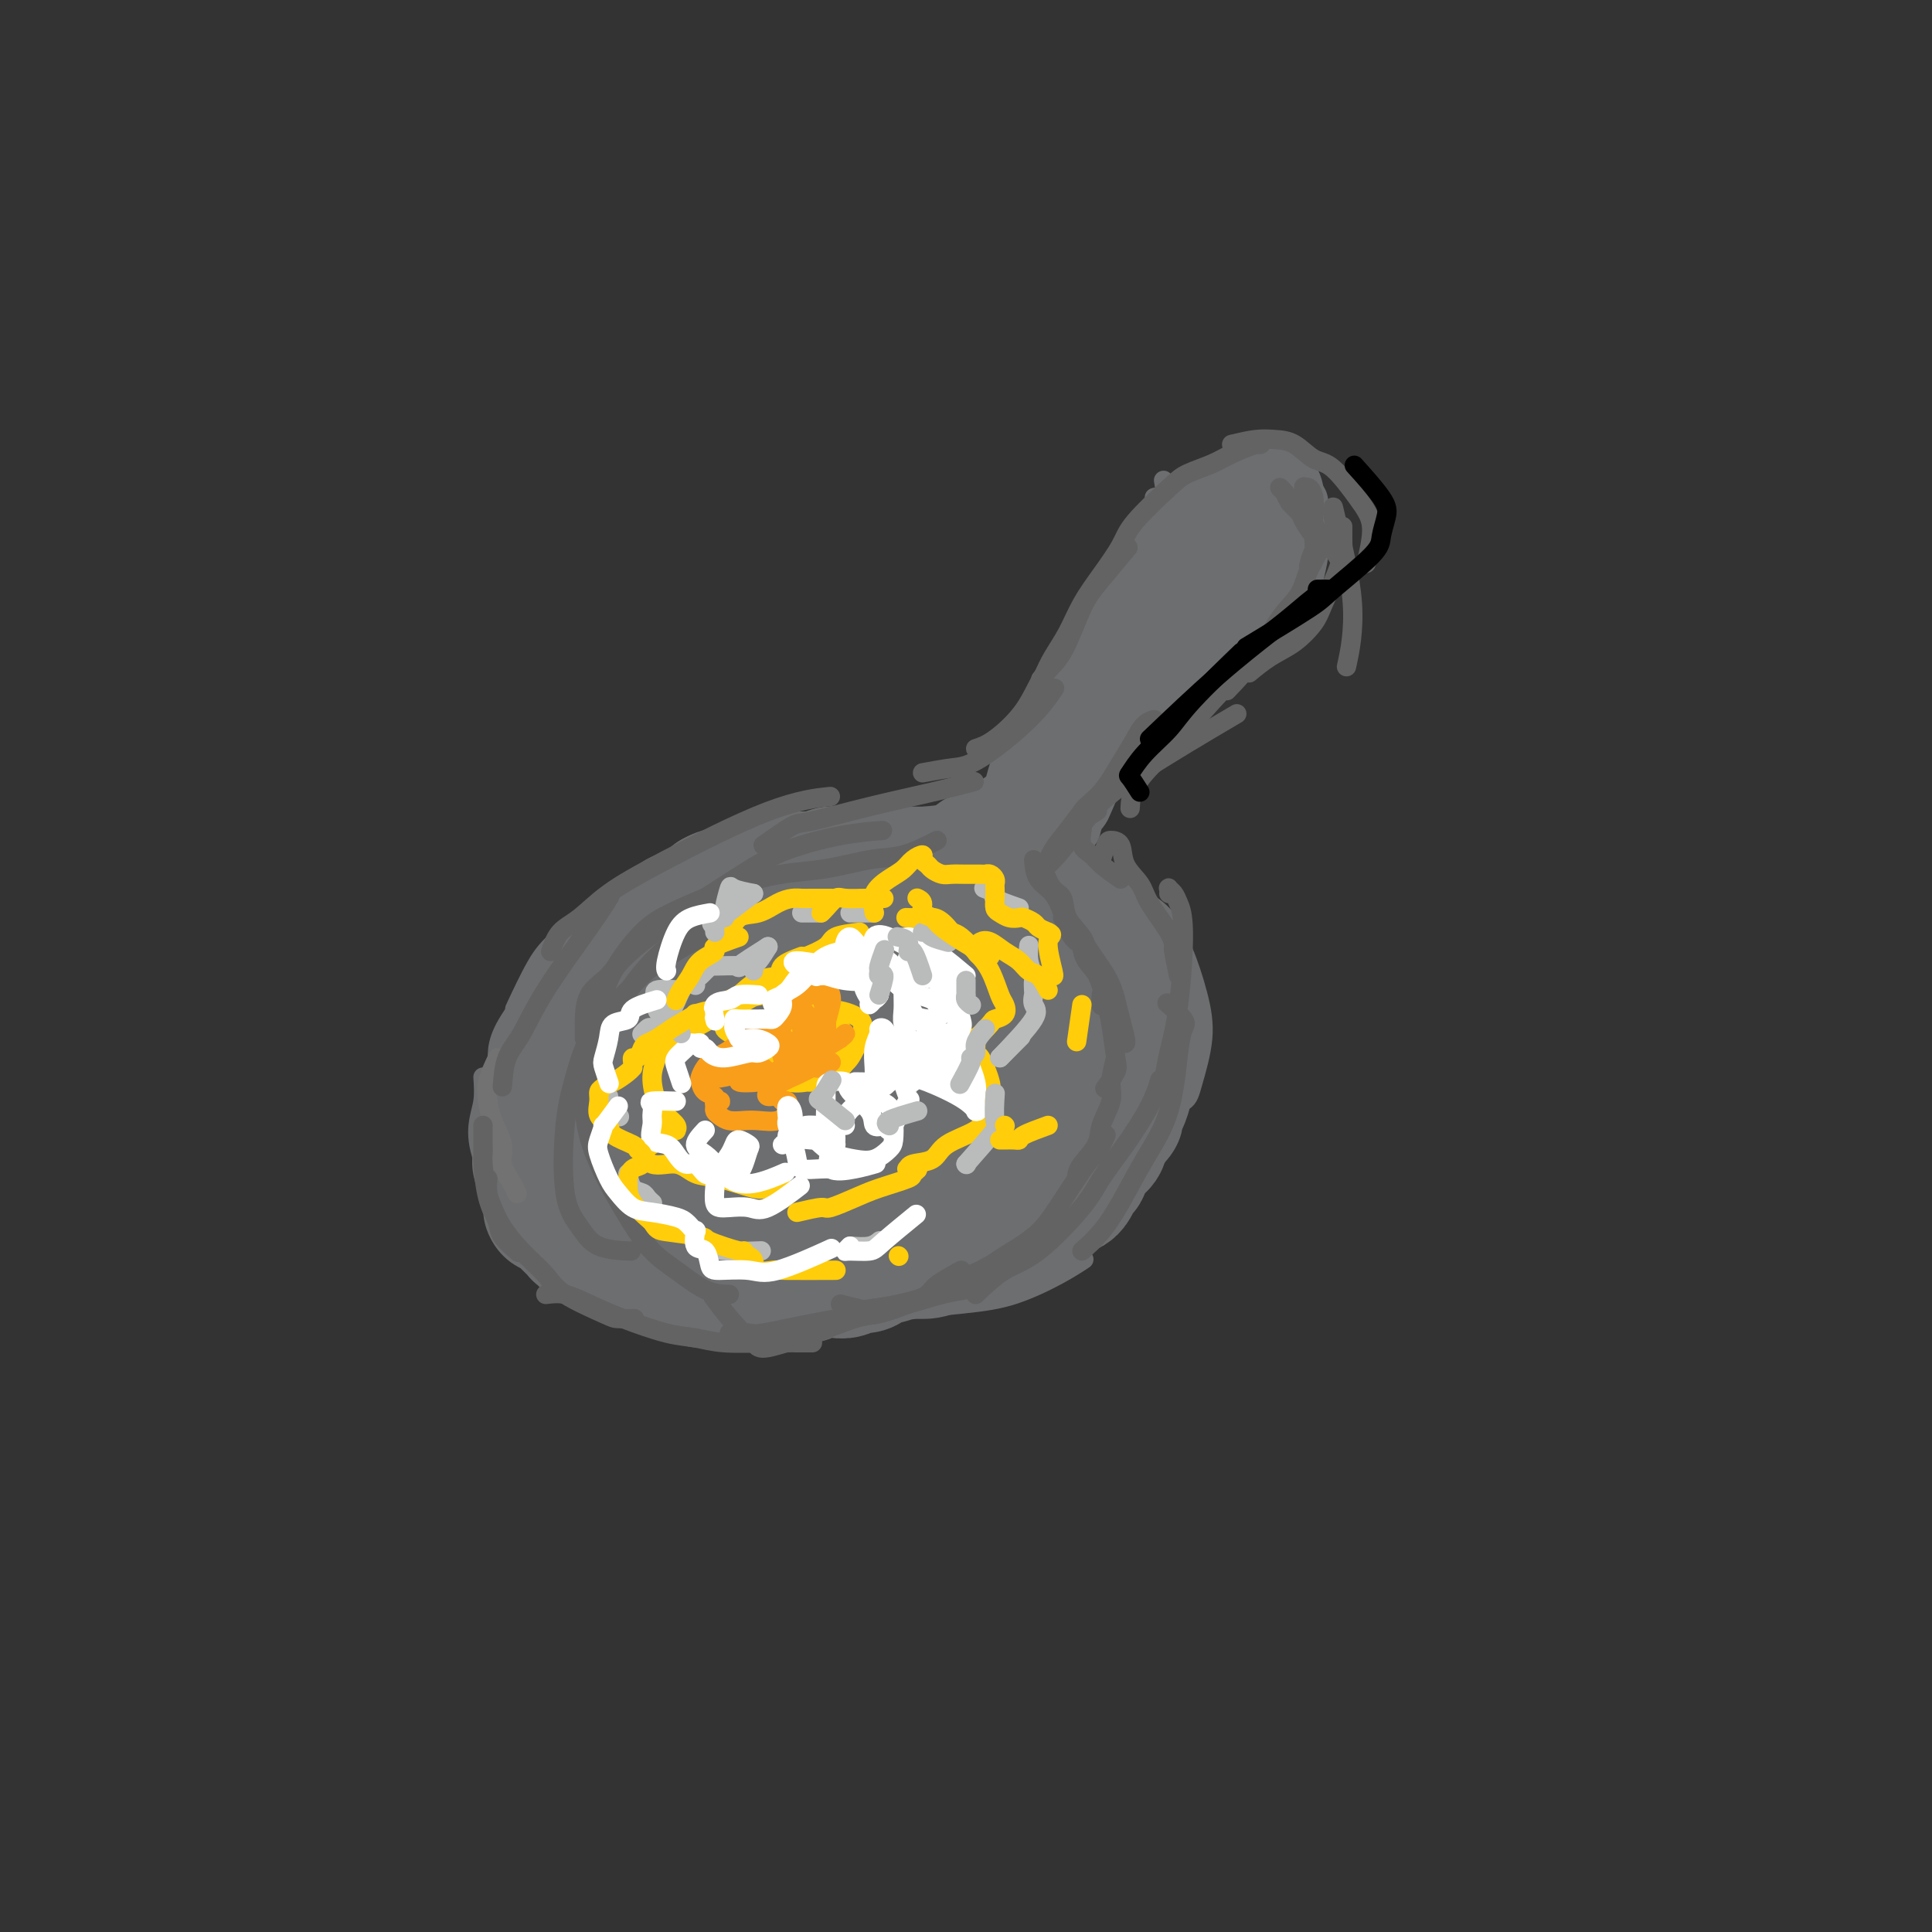 <svg viewBox='0 0 400 400' version='1.1' xmlns='http://www.w3.org/2000/svg' xmlns:xlink='http://www.w3.org/1999/xlink'><rect x="0" y="0" width="400" height="400" fill="#333333" stroke="none"/><g fill='none' stroke='#6D6E70' stroke-width='4' stroke-linecap='round' stroke-linejoin='round'><path d='M143,180c-1.974,-0.162 -3.948,-0.323 -6,0c-2.052,0.323 -4.183,1.132 -6,2c-1.817,0.868 -3.321,1.796 -6,4c-2.679,2.204 -6.532,5.683 -9,8c-2.468,2.317 -3.549,3.470 -5,6c-1.451,2.530 -3.272,6.437 -4,8c-0.728,1.563 -0.364,0.781 0,0'/><path d='M139,182c-1.562,0.606 -3.124,1.213 -5,2c-1.876,0.787 -4.067,1.755 -6,3c-1.933,1.245 -3.609,2.768 -5,4c-1.391,1.232 -2.498,2.172 -6,6c-3.502,3.828 -9.397,10.543 -12,15c-2.603,4.457 -1.912,6.656 -2,9c-0.088,2.344 -0.955,4.832 -1,7c-0.045,2.168 0.730,4.014 1,5c0.270,0.986 0.034,1.112 1,3c0.966,1.888 3.133,5.540 4,7c0.867,1.460 0.433,0.730 0,0'/><path d='M100,223c0.114,1.697 0.228,3.395 0,5c-0.228,1.605 -0.798,3.118 -1,5c-0.202,1.882 -0.036,4.132 1,7c1.036,2.868 2.941,6.355 4,9c1.059,2.645 1.272,4.449 2,6c0.728,1.551 1.972,2.850 3,4c1.028,1.150 1.842,2.151 5,4c3.158,1.849 8.661,4.547 13,6c4.339,1.453 7.514,1.660 10,2c2.486,0.340 4.282,0.811 5,1c0.718,0.189 0.359,0.094 0,0'/><path d='M145,276c3.845,0.036 7.690,0.072 12,0c4.310,-0.072 9.085,-0.252 13,-1c3.915,-0.748 6.969,-2.064 12,-3c5.031,-0.936 12.039,-1.491 17,-2c4.961,-0.509 7.876,-0.971 11,-2c3.124,-1.029 6.456,-2.623 9,-4c2.544,-1.377 4.298,-2.536 5,-3c0.702,-0.464 0.351,-0.232 0,0'/><path d='M214,261c2.540,-1.725 5.081,-3.450 7,-5c1.919,-1.550 3.218,-2.926 5,-5c1.782,-2.074 4.048,-4.848 6,-8c1.952,-3.152 3.589,-6.683 5,-10c1.411,-3.317 2.595,-6.419 3,-9c0.405,-2.581 0.031,-4.639 0,-6c-0.031,-1.361 0.280,-2.025 0,-3c-0.280,-0.975 -1.152,-2.263 -2,-3c-0.848,-0.737 -1.671,-0.925 -2,-1c-0.329,-0.075 -0.165,-0.038 0,0'/><path d='M240,229c1.950,-0.187 3.901,-0.373 5,-1c1.099,-0.627 1.347,-1.694 2,-4c0.653,-2.306 1.712,-5.851 2,-9c0.288,-3.149 -0.196,-5.901 -1,-9c-0.804,-3.099 -1.929,-6.546 -3,-9c-1.071,-2.454 -2.088,-3.914 -3,-5c-0.912,-1.086 -1.719,-1.796 -3,-3c-1.281,-1.204 -3.037,-2.901 -5,-3c-1.963,-0.099 -4.132,1.400 -5,2c-0.868,0.600 -0.434,0.300 0,0'/><path d='M230,189c-0.439,-1.228 -0.877,-2.456 -2,-4c-1.123,-1.544 -2.930,-3.404 -4,-5c-1.070,-1.596 -1.404,-2.930 -6,-5c-4.596,-2.070 -13.456,-4.877 -17,-6c-3.544,-1.123 -1.772,-0.561 0,0'/><path d='M140,182c1.184,-0.328 2.369,-0.656 3,-1c0.631,-0.344 0.709,-0.705 2,-1c1.291,-0.295 3.796,-0.524 6,-1c2.204,-0.476 4.106,-1.200 6,-2c1.894,-0.800 3.779,-1.677 5,-2c1.221,-0.323 1.777,-0.092 2,0c0.223,0.092 0.111,0.046 0,0'/><path d='M143,177c1.541,-0.933 3.082,-1.865 5,-3c1.918,-1.135 4.213,-2.472 10,-3c5.787,-0.528 15.064,-0.247 21,0c5.936,0.247 8.530,0.458 12,1c3.470,0.542 7.817,1.413 11,2c3.183,0.587 5.203,0.889 7,1c1.797,0.111 3.371,0.032 4,0c0.629,-0.032 0.315,-0.016 0,0'/><path d='M186,174c1.920,0.008 3.839,0.016 5,0c1.161,-0.016 1.562,-0.057 4,0c2.438,0.057 6.911,0.211 10,0c3.089,-0.211 4.793,-0.788 7,-1c2.207,-0.212 4.916,-0.061 6,0c1.084,0.061 0.542,0.030 0,0'/><path d='M189,172c1.827,-1.045 3.653,-2.089 5,-3c1.347,-0.911 2.214,-1.688 3,-2c0.786,-0.312 1.490,-0.158 3,-1c1.510,-0.842 3.828,-2.679 6,-4c2.172,-1.321 4.200,-2.125 6,-4c1.800,-1.875 3.371,-4.821 4,-6c0.629,-1.179 0.314,-0.589 0,0'/><path d='M199,166c-0.804,1.596 -1.608,3.191 -2,4c-0.392,0.809 -0.370,0.830 0,1c0.370,0.170 1.090,0.488 2,0c0.910,-0.488 2.011,-1.781 3,-3c0.989,-1.219 1.868,-2.363 3,-4c1.132,-1.637 2.518,-3.766 4,-6c1.482,-2.234 3.062,-4.573 6,-9c2.938,-4.427 7.236,-10.942 9,-14c1.764,-3.058 0.994,-2.657 1,-3c0.006,-0.343 0.789,-1.429 1,-2c0.211,-0.571 -0.150,-0.627 -1,0c-0.850,0.627 -2.190,1.938 -4,4c-1.810,2.062 -4.088,4.875 -5,6c-0.912,1.125 -0.456,0.563 0,0'/><path d='M205,165c1.204,-0.905 2.408,-1.811 5,-6c2.592,-4.189 6.572,-11.663 10,-17c3.428,-5.337 6.305,-8.537 9,-12c2.695,-3.463 5.208,-7.190 7,-10c1.792,-2.810 2.862,-4.702 4,-6c1.138,-1.298 2.345,-2.003 2,-2c-0.345,0.003 -2.241,0.715 -3,1c-0.759,0.285 -0.379,0.142 0,0'/><path d='M223,131c1.133,-1.615 2.266,-3.230 3,-4c0.734,-0.770 1.070,-0.696 2,-2c0.930,-1.304 2.456,-3.986 4,-6c1.544,-2.014 3.107,-3.360 4,-5c0.893,-1.640 1.116,-3.574 2,-5c0.884,-1.426 2.430,-2.346 3,-4c0.570,-1.654 0.163,-4.044 0,-5c-0.163,-0.956 -0.081,-0.478 0,0'/><path d='M239,103c2.472,-0.549 4.945,-1.099 7,-2c2.055,-0.901 3.694,-2.154 5,-3c1.306,-0.846 2.280,-1.286 4,-2c1.720,-0.714 4.187,-1.702 6,-2c1.813,-0.298 2.971,0.096 4,0c1.029,-0.096 1.929,-0.680 3,0c1.071,0.680 2.315,2.624 3,4c0.685,1.376 0.813,2.183 1,3c0.187,0.817 0.435,1.643 0,3c-0.435,1.357 -1.553,3.245 -2,4c-0.447,0.755 -0.224,0.378 0,0'/><path d='M270,101c0.739,1.780 1.477,3.560 2,5c0.523,1.440 0.830,2.540 1,4c0.170,1.460 0.203,3.281 0,5c-0.203,1.719 -0.643,3.336 -1,5c-0.357,1.664 -0.632,3.374 -2,5c-1.368,1.626 -3.830,3.169 -5,4c-1.170,0.831 -1.049,0.952 -1,1c0.049,0.048 0.024,0.024 0,0'/><path d='M262,124c-1.528,1.091 -3.056,2.181 -4,3c-0.944,0.819 -1.305,1.366 -2,2c-0.695,0.634 -1.725,1.355 -5,5c-3.275,3.645 -8.795,10.214 -12,14c-3.205,3.786 -4.094,4.789 -6,7c-1.906,2.211 -4.830,5.632 -6,7c-1.170,1.368 -0.585,0.684 0,0'/><path d='M242,140c-0.855,0.945 -1.709,1.891 -3,3c-1.291,1.109 -3.017,2.382 -5,5c-1.983,2.618 -4.223,6.582 -6,9c-1.777,2.418 -3.092,3.289 -4,5c-0.908,1.711 -1.408,4.263 -2,6c-0.592,1.737 -1.275,2.660 -1,3c0.275,0.340 1.507,0.097 2,0c0.493,-0.097 0.246,-0.049 0,0'/><path d='M231,152c-2.498,2.501 -4.995,5.001 -7,8c-2.005,2.999 -3.517,6.496 -4,9c-0.483,2.504 0.063,4.014 0,5c-0.063,0.986 -0.734,1.447 -1,2c-0.266,0.553 -0.126,1.197 0,1c0.126,-0.197 0.239,-1.236 1,-3c0.761,-1.764 2.169,-4.252 3,-7c0.831,-2.748 1.086,-5.755 2,-9c0.914,-3.245 2.488,-6.728 3,-9c0.512,-2.272 -0.038,-3.334 0,-4c0.038,-0.666 0.665,-0.938 1,-1c0.335,-0.062 0.380,0.086 0,1c-0.380,0.914 -1.184,2.596 -2,5c-0.816,2.404 -1.643,5.532 -3,8c-1.357,2.468 -3.245,4.277 -4,5c-0.755,0.723 -0.378,0.362 0,0'/><path d='M219,158c0.595,-1.327 1.190,-2.655 2,-5c0.810,-2.345 1.833,-5.708 3,-8c1.167,-2.292 2.476,-3.512 3,-4c0.524,-0.488 0.262,-0.244 0,0'/></g>
<g fill='none' stroke='#6D6E70' stroke-width='12' stroke-linecap='round' stroke-linejoin='round'><path d='M216,167c-1.151,1.717 -2.302,3.434 -3,4c-0.698,0.566 -0.943,-0.020 -1,0c-0.057,0.020 0.075,0.647 0,1c-0.075,0.353 -0.357,0.433 -1,1c-0.643,0.567 -1.646,1.622 -2,2c-0.354,0.378 -0.058,0.081 0,0c0.058,-0.081 -0.123,0.054 0,0c0.123,-0.054 0.551,-0.299 1,-1c0.449,-0.701 0.920,-1.860 1,-3c0.080,-1.140 -0.229,-2.262 0,-3c0.229,-0.738 0.998,-1.092 1,-1c0.002,0.092 -0.764,0.631 -1,1c-0.236,0.369 0.056,0.567 0,1c-0.056,0.433 -0.461,1.101 -1,2c-0.539,0.899 -1.211,2.029 -2,3c-0.789,0.971 -1.695,1.783 -2,2c-0.305,0.217 -0.008,-0.161 0,-1c0.008,-0.839 -0.272,-2.140 0,-3c0.272,-0.860 1.096,-1.279 2,-3c0.904,-1.721 1.887,-4.744 3,-7c1.113,-2.256 2.355,-3.746 3,-5c0.645,-1.254 0.692,-2.272 1,-3c0.308,-0.728 0.876,-1.164 1,-1c0.124,0.164 -0.197,0.929 -1,2c-0.803,1.071 -2.086,2.449 -3,4c-0.914,1.551 -1.457,3.276 -2,5'/><path d='M210,164c-1.667,3.111 -3.333,5.889 -4,7c-0.667,1.111 -0.333,0.556 0,0'/><path d='M206,175c0.233,-1.290 0.467,-2.580 1,-4c0.533,-1.420 1.367,-2.968 2,-5c0.633,-2.032 1.066,-4.546 2,-7c0.934,-2.454 2.369,-4.849 4,-8c1.631,-3.151 3.458,-7.058 5,-10c1.542,-2.942 2.797,-4.917 4,-6c1.203,-1.083 2.352,-1.273 3,-2c0.648,-0.727 0.795,-1.992 1,-2c0.205,-0.008 0.469,1.239 0,2c-0.469,0.761 -1.669,1.036 -3,3c-1.331,1.964 -2.792,5.617 -4,8c-1.208,2.383 -2.161,3.494 -3,5c-0.839,1.506 -1.563,3.406 -2,5c-0.437,1.594 -0.588,2.883 -1,4c-0.412,1.117 -1.086,2.062 -1,2c0.086,-0.062 0.933,-1.132 1,-2c0.067,-0.868 -0.645,-1.534 1,-5c1.645,-3.466 5.647,-9.730 8,-14c2.353,-4.270 3.059,-6.545 4,-8c0.941,-1.455 2.119,-2.092 3,-3c0.881,-0.908 1.465,-2.089 2,-3c0.535,-0.911 1.020,-1.554 1,-2c-0.020,-0.446 -0.544,-0.697 -1,0c-0.456,0.697 -0.845,2.342 -1,3c-0.155,0.658 -0.078,0.329 0,0'/><path d='M225,139c0.851,-1.766 1.703,-3.532 3,-5c1.297,-1.468 3.041,-2.639 4,-4c0.959,-1.361 1.134,-2.912 2,-4c0.866,-1.088 2.421,-1.713 3,-3c0.579,-1.287 0.180,-3.234 1,-5c0.820,-1.766 2.859,-3.350 4,-5c1.141,-1.650 1.384,-3.367 2,-4c0.616,-0.633 1.605,-0.181 2,0c0.395,0.181 0.198,0.090 0,0'/><path d='M237,118c1.171,-1.954 2.342,-3.907 3,-5c0.658,-1.093 0.802,-1.324 1,-2c0.198,-0.676 0.451,-1.795 1,-2c0.549,-0.205 1.393,0.506 2,0c0.607,-0.506 0.978,-2.227 2,-3c1.022,-0.773 2.694,-0.597 4,-1c1.306,-0.403 2.245,-1.386 3,-2c0.755,-0.614 1.327,-0.858 2,-1c0.673,-0.142 1.449,-0.182 2,0c0.551,0.182 0.879,0.588 1,1c0.121,0.412 0.035,0.832 0,1c-0.035,0.168 -0.017,0.084 0,0'/><path d='M251,105c1.678,-1.156 3.355,-2.311 4,-3c0.645,-0.689 0.256,-0.911 1,-1c0.744,-0.089 2.620,-0.047 4,0c1.380,0.047 2.264,0.097 3,0c0.736,-0.097 1.322,-0.342 2,0c0.678,0.342 1.446,1.272 2,2c0.554,0.728 0.894,1.253 1,2c0.106,0.747 -0.023,1.716 0,3c0.023,1.284 0.199,2.884 0,4c-0.199,1.116 -0.771,1.747 -1,2c-0.229,0.253 -0.114,0.126 0,0'/><path d='M269,104c-0.324,1.628 -0.648,3.255 -1,5c-0.352,1.745 -0.733,3.606 -1,5c-0.267,1.394 -0.422,2.321 -1,3c-0.578,0.679 -1.580,1.110 -2,2c-0.420,0.890 -0.257,2.239 -1,3c-0.743,0.761 -2.392,0.936 -3,1c-0.608,0.064 -0.174,0.018 0,0c0.174,-0.018 0.087,-0.009 0,0'/><path d='M264,119c-1.675,1.654 -3.350,3.307 -4,4c-0.650,0.693 -0.276,0.425 -1,1c-0.724,0.575 -2.548,1.993 -4,3c-1.452,1.007 -2.533,1.604 -4,2c-1.467,0.396 -3.321,0.591 -5,2c-1.679,1.409 -3.183,4.033 -4,5c-0.817,0.967 -0.948,0.276 -1,0c-0.052,-0.276 -0.026,-0.138 0,0'/><path d='M260,117c-1.982,0.748 -3.963,1.496 -5,2c-1.037,0.504 -1.129,0.765 -2,2c-0.871,1.235 -2.521,3.446 -4,5c-1.479,1.554 -2.785,2.453 -5,5c-2.215,2.547 -5.337,6.743 -7,9c-1.663,2.257 -1.867,2.576 -2,3c-0.133,0.424 -0.194,0.953 0,1c0.194,0.047 0.643,-0.389 1,-1c0.357,-0.611 0.622,-1.398 3,-5c2.378,-3.602 6.871,-10.020 10,-15c3.129,-4.980 4.895,-8.521 6,-11c1.105,-2.479 1.547,-3.895 2,-5c0.453,-1.105 0.915,-1.900 1,-2c0.085,-0.100 -0.206,0.494 -1,2c-0.794,1.506 -2.089,3.923 -4,7c-1.911,3.077 -4.436,6.815 -6,10c-1.564,3.185 -2.166,5.817 -4,9c-1.834,3.183 -4.900,6.917 -6,9c-1.100,2.083 -0.235,2.516 0,3c0.235,0.484 -0.160,1.018 0,1c0.160,-0.018 0.874,-0.588 1,-1c0.126,-0.412 -0.336,-0.665 1,-3c1.336,-2.335 4.468,-6.751 7,-11c2.532,-4.249 4.462,-8.332 6,-11c1.538,-2.668 2.683,-3.922 3,-5c0.317,-1.078 -0.193,-1.980 0,-3c0.193,-1.020 1.091,-2.159 1,-2c-0.091,0.159 -1.169,1.617 -3,4c-1.831,2.383 -4.416,5.692 -7,9'/><path d='M246,123c-2.339,3.600 -3.688,7.098 -5,10c-1.312,2.902 -2.588,5.206 -4,8c-1.412,2.794 -2.960,6.076 -4,8c-1.040,1.924 -1.573,2.490 -2,3c-0.427,0.510 -0.748,0.966 -1,1c-0.252,0.034 -0.436,-0.353 0,-1c0.436,-0.647 1.491,-1.554 2,-3c0.509,-1.446 0.473,-3.430 1,-5c0.527,-1.570 1.619,-2.724 2,-4c0.381,-1.276 0.051,-2.674 0,-3c-0.051,-0.326 0.177,0.418 0,1c-0.177,0.582 -0.758,1.001 -2,3c-1.242,1.999 -3.143,5.577 -4,8c-0.857,2.423 -0.669,3.691 -1,5c-0.331,1.309 -1.181,2.660 -2,4c-0.819,1.340 -1.607,2.668 -2,3c-0.393,0.332 -0.391,-0.333 0,-1c0.391,-0.667 1.170,-1.337 2,-2c0.830,-0.663 1.709,-1.320 2,-2c0.291,-0.680 -0.007,-1.383 0,-1c0.007,0.383 0.317,1.853 0,3c-0.317,1.147 -1.263,1.971 -2,3c-0.737,1.029 -1.266,2.264 -2,4c-0.734,1.736 -1.674,3.974 -2,5c-0.326,1.026 -0.039,0.839 0,1c0.039,0.161 -0.172,0.670 0,0c0.172,-0.670 0.727,-2.520 1,-3c0.273,-0.480 0.266,0.409 1,-1c0.734,-1.409 2.210,-5.117 3,-7c0.790,-1.883 0.895,-1.942 1,-2'/><path d='M228,158c1.016,-1.772 0.556,-0.201 0,1c-0.556,1.201 -1.208,2.032 -2,3c-0.792,0.968 -1.725,2.072 -2,3c-0.275,0.928 0.109,1.679 0,2c-0.109,0.321 -0.709,0.213 -1,0c-0.291,-0.213 -0.272,-0.530 0,-1c0.272,-0.470 0.799,-1.093 1,-2c0.201,-0.907 0.078,-2.100 1,-5c0.922,-2.900 2.888,-7.508 4,-10c1.112,-2.492 1.369,-2.866 2,-4c0.631,-1.134 1.638,-3.026 2,-4c0.362,-0.974 0.081,-1.030 0,-1c-0.081,0.030 0.038,0.147 0,0c-0.038,-0.147 -0.234,-0.558 0,-1c0.234,-0.442 0.897,-0.914 2,-2c1.103,-1.086 2.646,-2.785 4,-4c1.354,-1.215 2.517,-1.944 4,-3c1.483,-1.056 3.284,-2.438 5,-4c1.716,-1.562 3.347,-3.303 4,-4c0.653,-0.697 0.326,-0.348 0,0'/><path d='M255,118c-1.732,1.138 -3.464,2.275 -4,3c-0.536,0.725 0.123,1.037 -1,2c-1.123,0.963 -4.028,2.575 -6,4c-1.972,1.425 -3.012,2.661 -4,4c-0.988,1.339 -1.922,2.781 -3,4c-1.078,1.219 -2.298,2.216 -3,3c-0.702,0.784 -0.887,1.353 -1,2c-0.113,0.647 -0.156,1.370 0,2c0.156,0.630 0.511,1.167 1,1c0.489,-0.167 1.112,-1.037 2,-2c0.888,-0.963 2.040,-2.018 3,-3c0.960,-0.982 1.727,-1.890 3,-3c1.273,-1.110 3.051,-2.422 4,-3c0.949,-0.578 1.068,-0.422 1,0c-0.068,0.422 -0.323,1.112 -1,2c-0.677,0.888 -1.776,1.975 -3,3c-1.224,1.025 -2.574,1.987 -4,3c-1.426,1.013 -2.930,2.077 -4,3c-1.070,0.923 -1.707,1.706 -2,2c-0.293,0.294 -0.242,0.101 0,0c0.242,-0.101 0.673,-0.109 1,0c0.327,0.109 0.549,0.337 1,0c0.451,-0.337 1.132,-1.237 2,-2c0.868,-0.763 1.922,-1.387 3,-2c1.078,-0.613 2.179,-1.213 3,-2c0.821,-0.787 1.362,-1.759 3,-3c1.638,-1.241 4.373,-2.750 6,-4c1.627,-1.250 2.148,-2.242 3,-3c0.852,-0.758 2.037,-1.281 3,-2c0.963,-0.719 1.704,-1.634 2,-2c0.296,-0.366 0.148,-0.183 0,0'/><path d='M249,136c0.687,-2.070 1.373,-4.141 2,-5c0.627,-0.859 1.194,-0.507 2,-1c0.806,-0.493 1.852,-1.832 3,-3c1.148,-1.168 2.398,-2.165 3,-3c0.602,-0.835 0.557,-1.506 1,-3c0.443,-1.494 1.373,-3.809 2,-5c0.627,-1.191 0.949,-1.257 1,-2c0.051,-0.743 -0.171,-2.164 0,-3c0.171,-0.836 0.735,-1.087 1,-2c0.265,-0.913 0.232,-2.490 0,-4c-0.232,-1.510 -0.662,-2.954 -1,-4c-0.338,-1.046 -0.586,-1.693 -1,-2c-0.414,-0.307 -0.996,-0.275 -2,0c-1.004,0.275 -2.430,0.793 -3,1c-0.570,0.207 -0.285,0.104 0,0'/><path d='M260,106c-0.014,-2.070 -0.029,-4.140 0,-5c0.029,-0.860 0.100,-0.509 0,-1c-0.100,-0.491 -0.373,-1.825 -1,-1c-0.627,0.825 -1.608,3.807 -2,5c-0.392,1.193 -0.196,0.596 0,0'/></g>
<g fill='none' stroke='#6D6E70' stroke-width='28' stroke-linecap='round' stroke-linejoin='round'><path d='M122,246c-0.716,-0.786 -1.432,-1.571 -2,-2c-0.568,-0.429 -0.990,-0.500 -1,-1c-0.010,-0.500 0.390,-1.428 0,-2c-0.390,-0.572 -1.572,-0.787 -2,-1c-0.428,-0.213 -0.104,-0.424 0,-1c0.104,-0.576 -0.012,-1.515 0,-2c0.012,-0.485 0.150,-0.515 0,-1c-0.150,-0.485 -0.590,-1.426 0,-3c0.590,-1.574 2.211,-3.781 3,-5c0.789,-1.219 0.748,-1.450 1,-2c0.252,-0.550 0.799,-1.417 1,-2c0.201,-0.583 0.058,-0.881 0,-1c-0.058,-0.119 -0.029,-0.060 0,0'/><path d='M119,241c-0.309,-0.764 -0.619,-1.527 -1,-2c-0.381,-0.473 -0.834,-0.655 -1,-1c-0.166,-0.345 -0.044,-0.852 0,-1c0.044,-0.148 0.012,0.063 0,0c-0.012,-0.063 -0.003,-0.398 0,-1c0.003,-0.602 0.002,-1.469 0,-2c-0.002,-0.531 -0.004,-0.724 0,-1c0.004,-0.276 0.015,-0.633 0,-1c-0.015,-0.367 -0.057,-0.742 0,-1c0.057,-0.258 0.212,-0.397 0,-1c-0.212,-0.603 -0.790,-1.670 -1,-2c-0.210,-0.330 -0.053,0.078 0,0c0.053,-0.078 0.000,-0.640 0,-1c-0.000,-0.360 0.053,-0.517 0,-1c-0.053,-0.483 -0.210,-1.292 0,-2c0.210,-0.708 0.788,-1.316 1,-2c0.212,-0.684 0.060,-1.443 0,-2c-0.060,-0.557 -0.026,-0.910 0,-1c0.026,-0.090 0.045,0.083 0,0c-0.045,-0.083 -0.153,-0.421 0,-1c0.153,-0.579 0.566,-1.398 1,-2c0.434,-0.602 0.890,-0.987 1,-1c0.110,-0.013 -0.125,0.347 0,0c0.125,-0.347 0.611,-1.401 1,-2c0.389,-0.599 0.683,-0.743 1,-1c0.317,-0.257 0.659,-0.629 1,-1'/><path d='M122,211c1.168,-2.626 1.088,-2.693 1,-3c-0.088,-0.307 -0.182,-0.856 0,-1c0.182,-0.144 0.641,0.116 1,0c0.359,-0.116 0.616,-0.609 1,-1c0.384,-0.391 0.893,-0.682 1,-1c0.107,-0.318 -0.188,-0.665 0,-1c0.188,-0.335 0.859,-0.657 1,-1c0.141,-0.343 -0.247,-0.705 0,-1c0.247,-0.295 1.128,-0.523 2,-1c0.872,-0.477 1.735,-1.203 2,-2c0.265,-0.797 -0.069,-1.667 0,-2c0.069,-0.333 0.542,-0.130 1,0c0.458,0.130 0.900,0.189 1,0c0.100,-0.189 -0.143,-0.624 0,-1c0.143,-0.376 0.673,-0.692 1,-1c0.327,-0.308 0.451,-0.607 1,-1c0.549,-0.393 1.523,-0.880 2,-1c0.477,-0.120 0.456,0.127 1,0c0.544,-0.127 1.651,-0.626 2,-1c0.349,-0.374 -0.060,-0.622 0,-1c0.060,-0.378 0.590,-0.886 1,-1c0.410,-0.114 0.702,0.166 1,0c0.298,-0.166 0.604,-0.780 1,-1c0.396,-0.220 0.884,-0.048 1,0c0.116,0.048 -0.140,-0.029 0,0c0.140,0.029 0.677,0.162 1,0c0.323,-0.162 0.433,-0.621 1,-1c0.567,-0.379 1.591,-0.680 2,-1c0.409,-0.320 0.205,-0.660 0,-1'/><path d='M148,186c2.149,-1.193 1.023,-0.176 1,0c-0.023,0.176 1.058,-0.488 2,-1c0.942,-0.512 1.745,-0.873 2,-1c0.255,-0.127 -0.038,-0.020 0,0c0.038,0.020 0.408,-0.047 1,0c0.592,0.047 1.405,0.209 2,0c0.595,-0.209 0.972,-0.787 1,-1c0.028,-0.213 -0.292,-0.061 0,0c0.292,0.061 1.195,0.030 2,0c0.805,-0.030 1.510,-0.061 2,0c0.490,0.061 0.764,0.212 1,0c0.236,-0.212 0.434,-0.789 1,-1c0.566,-0.211 1.500,-0.055 2,0c0.500,0.055 0.566,0.011 1,0c0.434,-0.011 1.237,0.011 2,0c0.763,-0.011 1.486,-0.056 2,0c0.514,0.056 0.819,0.211 1,0c0.181,-0.211 0.238,-0.789 1,-1c0.762,-0.211 2.230,-0.057 3,0c0.770,0.057 0.844,0.015 1,0c0.156,-0.015 0.395,-0.004 1,0c0.605,0.004 1.577,0.001 2,0c0.423,-0.001 0.297,-0.000 1,0c0.703,0.000 2.234,0.000 3,0c0.766,-0.000 0.768,-0.000 1,0c0.232,0.000 0.696,0.000 1,0c0.304,-0.000 0.449,-0.000 1,0c0.551,0.000 1.509,0.000 2,0c0.491,-0.000 0.517,-0.000 1,0c0.483,0.000 1.424,0.000 2,0c0.576,-0.000 0.788,-0.000 1,0'/><path d='M192,181c6.941,-0.758 2.293,-0.151 1,0c-1.293,0.151 0.771,-0.152 2,0c1.229,0.152 1.625,0.759 2,1c0.375,0.241 0.729,0.116 1,0c0.271,-0.116 0.458,-0.223 1,0c0.542,0.223 1.441,0.777 2,1c0.559,0.223 0.780,0.116 1,0c0.220,-0.116 0.439,-0.241 1,0c0.561,0.241 1.463,0.848 2,1c0.537,0.152 0.708,-0.151 1,0c0.292,0.151 0.706,0.758 1,1c0.294,0.242 0.469,0.120 1,0c0.531,-0.120 1.419,-0.240 2,0c0.581,0.240 0.856,0.838 1,1c0.144,0.162 0.156,-0.114 1,0c0.844,0.114 2.521,0.618 3,1c0.479,0.382 -0.240,0.642 0,1c0.240,0.358 1.441,0.813 2,1c0.559,0.187 0.478,0.104 1,0c0.522,-0.104 1.648,-0.231 2,0c0.352,0.231 -0.071,0.818 0,1c0.071,0.182 0.634,-0.043 1,0c0.366,0.043 0.533,0.355 1,1c0.467,0.645 1.234,1.625 2,2c0.766,0.375 1.533,0.146 2,0c0.467,-0.146 0.636,-0.211 1,0c0.364,0.211 0.922,0.696 1,1c0.078,0.304 -0.325,0.428 0,1c0.325,0.572 1.379,1.592 2,2c0.621,0.408 0.811,0.204 1,0'/><path d='M231,197c1.869,1.278 1.040,0.474 1,1c-0.040,0.526 0.707,2.382 1,3c0.293,0.618 0.131,-0.003 0,0c-0.131,0.003 -0.232,0.631 0,1c0.232,0.369 0.798,0.479 1,1c0.202,0.521 0.040,1.452 0,2c-0.040,0.548 0.042,0.711 0,1c-0.042,0.289 -0.207,0.702 0,1c0.207,0.298 0.788,0.479 1,1c0.212,0.521 0.057,1.382 0,2c-0.057,0.618 -0.015,0.993 0,1c0.015,0.007 0.004,-0.353 0,0c-0.004,0.353 -0.001,1.418 0,2c0.001,0.582 0.001,0.680 0,1c-0.001,0.320 -0.003,0.864 0,1c0.003,0.136 0.011,-0.134 0,0c-0.011,0.134 -0.041,0.673 0,1c0.041,0.327 0.154,0.441 0,1c-0.154,0.559 -0.577,1.562 -1,2c-0.423,0.438 -0.848,0.310 -1,1c-0.152,0.690 -0.030,2.198 0,3c0.030,0.802 -0.031,0.897 0,1c0.031,0.103 0.153,0.214 0,1c-0.153,0.786 -0.581,2.248 -1,3c-0.419,0.752 -0.829,0.793 -1,1c-0.171,0.207 -0.101,0.580 0,1c0.101,0.420 0.234,0.889 0,1c-0.234,0.111 -0.836,-0.135 -1,0c-0.164,0.135 0.110,0.652 0,1c-0.110,0.348 -0.603,0.528 -1,1c-0.397,0.472 -0.699,1.236 -1,2'/><path d='M228,235c-1.035,2.964 -0.124,1.375 0,1c0.124,-0.375 -0.540,0.463 -1,1c-0.460,0.537 -0.715,0.773 -1,1c-0.285,0.227 -0.601,0.446 -1,1c-0.399,0.554 -0.880,1.445 -1,2c-0.120,0.555 0.122,0.775 0,1c-0.122,0.225 -0.609,0.455 -1,1c-0.391,0.545 -0.684,1.406 -1,2c-0.316,0.594 -0.653,0.920 -1,1c-0.347,0.080 -0.705,-0.085 -1,0c-0.295,0.085 -0.527,0.419 -1,1c-0.473,0.581 -1.186,1.409 -2,2c-0.814,0.591 -1.728,0.946 -2,1c-0.272,0.054 0.100,-0.192 0,0c-0.100,0.192 -0.671,0.822 -1,1c-0.329,0.178 -0.416,-0.097 -1,0c-0.584,0.097 -1.666,0.566 -2,1c-0.334,0.434 0.080,0.833 0,1c-0.080,0.167 -0.654,0.101 -1,0c-0.346,-0.101 -0.464,-0.238 -1,0c-0.536,0.238 -1.490,0.851 -2,1c-0.510,0.149 -0.577,-0.166 -1,0c-0.423,0.166 -1.201,0.814 -2,1c-0.799,0.186 -1.618,-0.091 -2,0c-0.382,0.091 -0.328,0.550 -1,1c-0.672,0.450 -2.071,0.891 -3,1c-0.929,0.109 -1.387,-0.114 -2,0c-0.613,0.114 -1.381,0.567 -2,1c-0.619,0.433 -1.090,0.847 -2,1c-0.910,0.153 -2.260,0.044 -3,0c-0.740,-0.044 -0.870,-0.022 -1,0'/><path d='M188,259c-4.357,1.172 -2.249,0.103 -2,0c0.249,-0.103 -1.361,0.761 -2,1c-0.639,0.239 -0.307,-0.147 -1,0c-0.693,0.147 -2.412,0.828 -3,1c-0.588,0.172 -0.044,-0.164 0,0c0.044,0.164 -0.412,0.829 -1,1c-0.588,0.171 -1.308,-0.150 -2,0c-0.692,0.150 -1.355,0.771 -2,1c-0.645,0.229 -1.272,0.065 -2,0c-0.728,-0.065 -1.556,-0.032 -2,0c-0.444,0.032 -0.503,0.061 -1,0c-0.497,-0.061 -1.431,-0.214 -2,0c-0.569,0.214 -0.772,0.793 -1,1c-0.228,0.207 -0.479,0.041 -1,0c-0.521,-0.041 -1.310,0.041 -2,0c-0.690,-0.041 -1.280,-0.207 -2,0c-0.720,0.207 -1.572,0.788 -2,1c-0.428,0.212 -0.434,0.057 -1,0c-0.566,-0.057 -1.692,-0.015 -2,0c-0.308,0.015 0.203,0.004 0,0c-0.203,-0.004 -1.119,-0.001 -2,0c-0.881,0.001 -1.727,0.000 -2,0c-0.273,-0.000 0.028,-0.000 0,0c-0.028,0.000 -0.385,0.000 -1,0c-0.615,-0.000 -1.487,-0.000 -2,0c-0.513,0.000 -0.666,0.001 -1,0c-0.334,-0.001 -0.849,-0.003 -1,0c-0.151,0.003 0.063,0.011 0,0c-0.063,-0.011 -0.401,-0.041 -1,0c-0.599,0.041 -1.457,0.155 -2,0c-0.543,-0.155 -0.772,-0.577 -1,-1'/><path d='M144,264c-2.363,-0.095 -0.271,0.167 0,0c0.271,-0.167 -1.278,-0.762 -2,-1c-0.722,-0.238 -0.616,-0.119 -1,0c-0.384,0.119 -1.258,0.239 -2,0c-0.742,-0.239 -1.350,-0.838 -2,-1c-0.650,-0.162 -1.340,0.114 -2,0c-0.660,-0.114 -1.289,-0.619 -2,-1c-0.711,-0.381 -1.504,-0.637 -2,-1c-0.496,-0.363 -0.696,-0.833 -1,-1c-0.304,-0.167 -0.711,-0.029 -1,0c-0.289,0.029 -0.458,-0.049 -1,0c-0.542,0.049 -1.455,0.224 -2,0c-0.545,-0.224 -0.721,-0.849 -1,-1c-0.279,-0.151 -0.663,0.171 -1,0c-0.337,-0.171 -0.629,-0.834 -1,-1c-0.371,-0.166 -0.822,0.165 -1,0c-0.178,-0.165 -0.085,-0.827 0,-1c0.085,-0.173 0.160,0.143 0,0c-0.160,-0.143 -0.555,-0.746 -1,-1c-0.445,-0.254 -0.942,-0.158 -1,0c-0.058,0.158 0.321,0.380 0,0c-0.321,-0.380 -1.343,-1.360 -2,-2c-0.657,-0.640 -0.951,-0.941 -1,-1c-0.049,-0.059 0.145,0.122 0,0c-0.145,-0.122 -0.631,-0.548 -1,-1c-0.369,-0.452 -0.621,-0.932 -1,-1c-0.379,-0.068 -0.886,0.275 -1,0c-0.114,-0.275 0.165,-1.166 0,-2c-0.165,-0.834 -0.775,-1.609 -1,-2c-0.225,-0.391 -0.064,-0.397 0,-1c0.064,-0.603 0.032,-1.801 0,-3'/><path d='M113,242c-1.774,-2.438 -1.207,-1.033 -1,-1c0.207,0.033 0.056,-1.305 0,-2c-0.056,-0.695 -0.016,-0.747 0,-1c0.016,-0.253 0.007,-0.707 0,-1c-0.007,-0.293 -0.011,-0.424 0,-1c0.011,-0.576 0.036,-1.598 0,-2c-0.036,-0.402 -0.132,-0.186 0,-1c0.132,-0.814 0.491,-2.658 1,-4c0.509,-1.342 1.167,-2.182 2,-3c0.833,-0.818 1.840,-1.613 3,-3c1.160,-1.387 2.472,-3.366 4,-5c1.528,-1.634 3.271,-2.923 6,-5c2.729,-2.077 6.443,-4.941 9,-7c2.557,-2.059 3.958,-3.312 5,-4c1.042,-0.688 1.724,-0.811 2,-1c0.276,-0.189 0.146,-0.443 0,0c-0.146,0.443 -0.307,1.584 -1,3c-0.693,1.416 -1.919,3.107 -3,5c-1.081,1.893 -2.019,3.988 -3,6c-0.981,2.012 -2.007,3.942 -3,6c-0.993,2.058 -1.953,4.244 -3,6c-1.047,1.756 -2.180,3.081 -3,4c-0.820,0.919 -1.326,1.431 -1,1c0.326,-0.431 1.485,-1.805 3,-4c1.515,-2.195 3.388,-5.212 6,-9c2.612,-3.788 5.963,-8.347 9,-12c3.037,-3.653 5.758,-6.399 7,-8c1.242,-1.601 1.003,-2.058 1,-2c-0.003,0.058 0.230,0.631 0,1c-0.230,0.369 -0.923,0.534 -2,2c-1.077,1.466 -2.539,4.233 -4,7'/><path d='M147,207c-3.298,4.432 -9.041,11.514 -12,16c-2.959,4.486 -3.132,6.378 -4,8c-0.868,1.622 -2.431,2.975 -3,4c-0.569,1.025 -0.144,1.721 0,2c0.144,0.279 0.009,0.142 1,-1c0.991,-1.142 3.110,-3.288 5,-6c1.890,-2.712 3.552,-5.988 7,-12c3.448,-6.012 8.682,-14.759 12,-20c3.318,-5.241 4.720,-6.976 6,-8c1.280,-1.024 2.438,-1.336 3,-2c0.562,-0.664 0.528,-1.681 0,-1c-0.528,0.681 -1.548,3.061 -3,6c-1.452,2.939 -3.334,6.439 -6,12c-2.666,5.561 -6.115,13.183 -9,19c-2.885,5.817 -5.204,9.828 -7,13c-1.796,3.172 -3.067,5.506 -4,7c-0.933,1.494 -1.527,2.147 -1,2c0.527,-0.147 2.175,-1.095 5,-5c2.825,-3.905 6.827,-10.767 11,-17c4.173,-6.233 8.517,-11.838 12,-17c3.483,-5.162 6.106,-9.881 8,-13c1.894,-3.119 3.058,-4.637 4,-6c0.942,-1.363 1.662,-2.572 2,-3c0.338,-0.428 0.295,-0.075 -1,2c-1.295,2.075 -3.842,5.872 -6,10c-2.158,4.128 -3.925,8.586 -7,15c-3.075,6.414 -7.456,14.782 -10,20c-2.544,5.218 -3.249,7.285 -4,9c-0.751,1.715 -1.548,3.077 -2,4c-0.452,0.923 -0.558,1.407 0,1c0.558,-0.407 1.779,-1.703 3,-3'/><path d='M147,243c2.941,-3.648 8.794,-11.768 13,-18c4.206,-6.232 6.764,-10.576 11,-17c4.236,-6.424 10.150,-14.927 13,-19c2.850,-4.073 2.635,-3.716 3,-4c0.365,-0.284 1.311,-1.209 1,-1c-0.311,0.209 -1.877,1.551 -4,5c-2.123,3.449 -4.802,9.005 -8,15c-3.198,5.995 -6.914,12.429 -10,18c-3.086,5.571 -5.542,10.278 -9,17c-3.458,6.722 -7.917,15.458 -10,19c-2.083,3.542 -1.790,1.890 -1,1c0.790,-0.890 2.076,-1.019 5,-4c2.924,-2.981 7.487,-8.814 15,-18c7.513,-9.186 17.975,-21.724 24,-29c6.025,-7.276 7.611,-9.290 9,-11c1.389,-1.710 2.581,-3.117 3,-4c0.419,-0.883 0.067,-1.242 0,-2c-0.067,-0.758 0.152,-1.915 -1,-1c-1.152,0.915 -3.676,3.902 -6,7c-2.324,3.098 -4.448,6.308 -7,10c-2.552,3.692 -5.533,7.865 -8,12c-2.467,4.135 -4.419,8.230 -7,13c-2.581,4.770 -5.790,10.214 -7,13c-1.210,2.786 -0.419,2.915 0,3c0.419,0.085 0.467,0.128 1,0c0.533,-0.128 1.551,-0.426 4,-3c2.449,-2.574 6.330,-7.425 10,-12c3.670,-4.575 7.128,-8.876 11,-14c3.872,-5.124 8.158,-11.072 10,-14c1.842,-2.928 1.241,-2.837 1,-3c-0.241,-0.163 -0.120,-0.582 0,-1'/><path d='M203,201c2.886,-4.248 -0.899,1.132 -4,6c-3.101,4.868 -5.519,9.223 -8,14c-2.481,4.777 -5.027,9.977 -7,14c-1.973,4.023 -3.375,6.870 -4,9c-0.625,2.130 -0.474,3.542 0,4c0.474,0.458 1.272,-0.039 3,-2c1.728,-1.961 4.388,-5.387 8,-10c3.612,-4.613 8.178,-10.413 11,-15c2.822,-4.587 3.901,-7.963 5,-11c1.099,-3.037 2.217,-5.737 3,-7c0.783,-1.263 1.232,-1.089 1,-1c-0.232,0.089 -1.145,0.094 -2,1c-0.855,0.906 -1.651,2.712 -4,9c-2.349,6.288 -6.253,17.059 -8,22c-1.747,4.941 -1.339,4.051 -2,6c-0.661,1.949 -2.390,6.738 -3,9c-0.610,2.262 -0.101,1.996 1,1c1.101,-0.996 2.795,-2.722 5,-6c2.205,-3.278 4.921,-8.108 8,-13c3.079,-4.892 6.521,-9.847 8,-12c1.479,-2.153 0.996,-1.506 1,-2c0.004,-0.494 0.494,-2.131 0,-1c-0.494,1.131 -1.971,5.029 -3,8c-1.029,2.971 -1.608,5.015 -2,7c-0.392,1.985 -0.595,3.912 -1,5c-0.405,1.088 -1.012,1.339 0,1c1.012,-0.339 3.642,-1.266 6,-3c2.358,-1.734 4.442,-4.275 6,-6c1.558,-1.725 2.588,-2.636 3,-3c0.412,-0.364 0.206,-0.182 0,0'/></g>
<g fill='none' stroke='#727272' stroke-width='4' stroke-linecap='round' stroke-linejoin='round'><path d='M103,219c-0.832,1.748 -1.664,3.495 -2,5c-0.336,1.505 -0.174,2.766 0,4c0.174,1.234 0.362,2.439 1,4c0.638,1.561 1.726,3.476 2,5c0.274,1.524 -0.267,2.656 0,4c0.267,1.344 1.341,2.900 2,4c0.659,1.100 0.903,1.743 1,2c0.097,0.257 0.049,0.129 0,0'/></g>
<g fill='none' stroke='#636364' stroke-width='4' stroke-linecap='round' stroke-linejoin='round'><path d='M100,233c-0.004,1.477 -0.008,2.955 0,4c0.008,1.045 0.027,1.658 0,2c-0.027,0.342 -0.101,0.414 0,2c0.101,1.586 0.378,4.685 1,7c0.622,2.315 1.589,3.847 2,5c0.411,1.153 0.264,1.926 1,3c0.736,1.074 2.353,2.450 3,3c0.647,0.550 0.323,0.275 0,0'/><path d='M101,244c-0.075,1.018 -0.151,2.036 0,3c0.151,0.964 0.528,1.874 1,3c0.472,1.126 1.040,2.470 2,4c0.960,1.530 2.310,3.247 4,5c1.690,1.753 3.718,3.541 5,5c1.282,1.459 1.819,2.587 4,4c2.181,1.413 6.007,3.111 8,4c1.993,0.889 2.152,0.970 3,1c0.848,0.030 2.385,0.009 3,0c0.615,-0.009 0.307,-0.004 0,0'/><path d='M113,268c1.274,-0.158 2.549,-0.317 4,0c1.451,0.317 3.080,1.108 5,2c1.920,0.892 4.133,1.885 7,3c2.867,1.115 6.388,2.351 9,3c2.612,0.649 4.315,0.710 6,1c1.685,0.290 3.352,0.810 6,1c2.648,0.190 6.277,0.051 9,0c2.723,-0.051 4.541,-0.014 6,0c1.459,0.014 2.560,0.004 3,0c0.440,-0.004 0.220,-0.002 0,0'/><path d='M151,276c1.581,-0.048 3.162,-0.095 4,0c0.838,0.095 0.933,0.334 3,0c2.067,-0.334 6.107,-1.241 10,-2c3.893,-0.759 7.638,-1.369 11,-2c3.362,-0.631 6.341,-1.283 9,-2c2.659,-0.717 5.000,-1.499 7,-2c2.000,-0.501 3.660,-0.722 5,-1c1.340,-0.278 2.361,-0.613 3,-1c0.639,-0.387 0.897,-0.825 1,-1c0.103,-0.175 0.052,-0.088 0,0'/><path d='M174,270c1.600,0.404 3.200,0.809 4,1c0.800,0.191 0.801,0.169 2,0c1.199,-0.169 3.596,-0.484 6,-1c2.404,-0.516 4.817,-1.231 7,-2c2.183,-0.769 4.138,-1.590 7,-3c2.862,-1.410 6.633,-3.409 9,-5c2.367,-1.591 3.330,-2.775 5,-4c1.670,-1.225 4.049,-2.493 5,-3c0.951,-0.507 0.476,-0.254 0,0'/><path d='M202,268c1.992,-1.896 3.984,-3.792 6,-5c2.016,-1.208 4.056,-1.729 7,-4c2.944,-2.271 6.793,-6.294 9,-9c2.207,-2.706 2.774,-4.095 4,-6c1.226,-1.905 3.112,-4.325 5,-7c1.888,-2.675 3.777,-5.605 5,-8c1.223,-2.395 1.778,-4.256 2,-5c0.222,-0.744 0.111,-0.372 0,0'/><path d='M224,259c1.353,-1.226 2.705,-2.453 4,-4c1.295,-1.547 2.532,-3.416 4,-6c1.468,-2.584 3.167,-5.884 5,-9c1.833,-3.116 3.801,-6.047 5,-10c1.199,-3.953 1.631,-8.927 2,-12c0.369,-3.073 0.676,-4.246 1,-5c0.324,-0.754 0.664,-1.087 0,-2c-0.664,-0.913 -2.333,-2.404 -3,-3c-0.667,-0.596 -0.334,-0.298 0,0'/><path d='M240,226c0.360,-0.895 0.720,-1.790 1,-3c0.280,-1.210 0.479,-2.733 1,-5c0.521,-2.267 1.365,-5.276 2,-10c0.635,-4.724 1.060,-11.162 1,-15c-0.060,-3.838 -0.604,-5.077 -1,-6c-0.396,-0.923 -0.642,-1.529 -1,-2c-0.358,-0.471 -0.828,-0.807 -1,-1c-0.172,-0.193 -0.046,-0.244 0,0c0.046,0.244 0.013,0.784 0,1c-0.013,0.216 -0.007,0.108 0,0'/><path d='M244,202c-0.423,-2.049 -0.846,-4.098 -1,-5c-0.154,-0.902 -0.038,-0.656 0,-1c0.038,-0.344 -0.002,-1.279 -1,-3c-0.998,-1.721 -2.954,-4.227 -4,-6c-1.046,-1.773 -1.183,-2.814 -2,-4c-0.817,-1.186 -2.314,-2.517 -3,-4c-0.686,-1.483 -0.562,-3.118 -1,-4c-0.438,-0.882 -1.437,-1.009 -2,-1c-0.563,0.009 -0.690,0.156 -1,1c-0.310,0.844 -0.803,2.384 -1,3c-0.197,0.616 -0.099,0.308 0,0'/><path d='M232,182c-1.525,-1.079 -3.049,-2.157 -4,-3c-0.951,-0.843 -1.327,-1.449 -2,-2c-0.673,-0.551 -1.643,-1.047 -2,-2c-0.357,-0.953 -0.102,-2.364 0,-3c0.102,-0.636 0.052,-0.496 0,-1c-0.052,-0.504 -0.107,-1.650 0,-2c0.107,-0.350 0.375,0.098 1,0c0.625,-0.098 1.607,-0.742 2,-1c0.393,-0.258 0.196,-0.129 0,0'/><path d='M224,171c0.718,-1.671 1.435,-3.343 2,-4c0.565,-0.657 0.976,-0.300 2,-1c1.024,-0.700 2.660,-2.458 8,-6c5.340,-3.542 14.383,-8.869 18,-11c3.617,-2.131 1.809,-1.065 0,0'/><path d='M224,169c0.990,-0.473 1.980,-0.946 3,-2c1.020,-1.054 2.071,-2.689 3,-4c0.929,-1.311 1.738,-2.299 4,-4c2.262,-1.701 5.977,-4.116 8,-6c2.023,-1.884 2.352,-3.238 3,-4c0.648,-0.762 1.614,-0.932 2,-1c0.386,-0.068 0.193,-0.034 0,0'/><path d='M223,172c0.070,-1.385 0.139,-2.770 1,-4c0.861,-1.230 2.512,-2.306 4,-4c1.488,-1.694 2.812,-4.006 4,-6c1.188,-1.994 2.239,-3.669 3,-5c0.761,-1.331 1.233,-2.316 2,-3c0.767,-0.684 1.830,-1.066 2,-1c0.170,0.066 -0.552,0.580 -1,1c-0.448,0.420 -0.623,0.747 -2,3c-1.377,2.253 -3.955,6.432 -6,9c-2.045,2.568 -3.557,3.526 -5,5c-1.443,1.474 -2.816,3.465 -4,5c-1.184,1.535 -2.179,2.614 -3,4c-0.821,1.386 -1.468,3.081 -2,4c-0.532,0.919 -0.950,1.063 -1,1c-0.050,-0.063 0.266,-0.334 1,-1c0.734,-0.666 1.886,-1.728 3,-3c1.114,-1.272 2.191,-2.754 4,-5c1.809,-2.246 4.349,-5.256 6,-7c1.651,-1.744 2.413,-2.223 3,-3c0.587,-0.777 0.997,-1.851 1,-2c0.003,-0.149 -0.403,0.626 -1,1c-0.597,0.374 -1.387,0.348 -2,1c-0.613,0.652 -1.050,1.983 -2,3c-0.950,1.017 -2.414,1.719 -3,2c-0.586,0.281 -0.293,0.140 0,0'/><path d='M214,178c0.137,1.452 0.274,2.903 1,4c0.726,1.097 2.041,1.839 3,3c0.959,1.161 1.564,2.742 2,4c0.436,1.258 0.705,2.193 1,3c0.295,0.807 0.618,1.487 1,2c0.382,0.513 0.823,0.861 1,1c0.177,0.139 0.088,0.070 0,0'/><path d='M216,180c0.628,1.561 1.256,3.122 2,4c0.744,0.878 1.604,1.072 2,2c0.396,0.928 0.327,2.590 1,4c0.673,1.410 2.089,2.567 3,4c0.911,1.433 1.316,3.141 2,5c0.684,1.859 1.647,3.869 2,5c0.353,1.131 0.095,1.381 0,2c-0.095,0.619 -0.027,1.605 0,2c0.027,0.395 0.014,0.197 0,0'/><path d='M220,190c1.684,1.612 3.368,3.224 4,4c0.632,0.776 0.212,0.716 1,2c0.788,1.284 2.786,3.913 4,6c1.214,2.087 1.646,3.631 2,5c0.354,1.369 0.631,2.563 1,4c0.369,1.437 0.830,3.118 1,4c0.170,0.882 0.049,0.966 0,1c-0.049,0.034 -0.024,0.017 0,0'/><path d='M224,196c0.107,0.910 0.214,1.819 1,3c0.786,1.181 2.251,2.633 3,4c0.749,1.367 0.782,2.651 1,4c0.218,1.349 0.622,2.765 1,5c0.378,2.235 0.730,5.290 1,7c0.270,1.710 0.457,2.076 0,3c-0.457,0.924 -1.559,2.407 -2,3c-0.441,0.593 -0.220,0.297 0,0'/><path d='M231,219c-0.481,1.787 -0.962,3.574 -1,5c-0.038,1.426 0.368,2.491 0,4c-0.368,1.509 -1.510,3.462 -2,5c-0.490,1.538 -0.327,2.660 -1,4c-0.673,1.340 -2.181,2.899 -3,4c-0.819,1.101 -0.948,1.743 -1,2c-0.052,0.257 -0.026,0.128 0,0'/><path d='M229,235c-0.771,1.696 -1.543,3.392 -2,4c-0.457,0.608 -0.600,0.129 -2,2c-1.400,1.871 -4.058,6.092 -6,9c-1.942,2.908 -3.170,4.503 -5,6c-1.830,1.497 -4.264,2.896 -6,4c-1.736,1.104 -2.775,1.913 -5,3c-2.225,1.087 -5.636,2.454 -7,3c-1.364,0.546 -0.682,0.273 0,0'/><path d='M199,263c-1.966,1.086 -3.932,2.173 -5,3c-1.068,0.827 -1.240,1.395 -2,2c-0.760,0.605 -2.110,1.246 -4,2c-1.890,0.754 -4.320,1.621 -6,2c-1.680,0.379 -2.609,0.268 -5,1c-2.391,0.732 -6.246,2.305 -8,3c-1.754,0.695 -1.409,0.511 -3,1c-1.591,0.489 -5.117,1.650 -7,2c-1.883,0.350 -2.123,-0.112 -3,-1c-0.877,-0.888 -2.390,-2.200 -4,-4c-1.610,-1.800 -3.317,-4.086 -4,-5c-0.683,-0.914 -0.341,-0.457 0,0'/><path d='M151,268c-1.556,-0.053 -3.112,-0.107 -5,-1c-1.888,-0.893 -4.107,-2.627 -6,-4c-1.893,-1.373 -3.460,-2.387 -5,-4c-1.540,-1.613 -3.054,-3.824 -5,-7c-1.946,-3.176 -4.326,-7.315 -6,-11c-1.674,-3.685 -2.643,-6.915 -3,-11c-0.357,-4.085 -0.102,-9.024 0,-11c0.102,-1.976 0.051,-0.988 0,0'/><path d='M124,237c-0.312,-1.608 -0.624,-3.216 -1,-4c-0.376,-0.784 -0.816,-0.744 -1,-2c-0.184,-1.256 -0.114,-3.809 0,-6c0.114,-2.191 0.270,-4.021 1,-6c0.730,-1.979 2.033,-4.108 3,-6c0.967,-1.892 1.600,-3.548 3,-6c1.400,-2.452 3.569,-5.698 7,-9c3.431,-3.302 8.123,-6.658 10,-8c1.877,-1.342 0.938,-0.671 0,0'/><path d='M121,215c0.003,-1.282 0.007,-2.565 0,-3c-0.007,-0.435 -0.023,-0.023 0,-1c0.023,-0.977 0.087,-3.342 1,-5c0.913,-1.658 2.677,-2.608 4,-4c1.323,-1.392 2.205,-3.224 7,-7c4.795,-3.776 13.503,-9.495 19,-13c5.497,-3.505 7.783,-4.795 11,-6c3.217,-1.205 7.366,-2.324 11,-3c3.634,-0.676 6.753,-0.907 8,-1c1.247,-0.093 0.624,-0.046 0,0'/><path d='M194,174c-2.395,1.210 -4.789,2.421 -7,3c-2.211,0.579 -4.238,0.528 -7,1c-2.762,0.472 -6.259,1.467 -10,2c-3.741,0.533 -7.727,0.605 -13,2c-5.273,1.395 -11.834,4.112 -16,6c-4.166,1.888 -5.936,2.948 -8,5c-2.064,2.052 -4.423,5.097 -6,8c-1.577,2.903 -2.371,5.665 -3,8c-0.629,2.335 -1.092,4.244 -1,6c0.092,1.756 0.741,3.359 1,4c0.259,0.641 0.130,0.321 0,0'/><path d='M147,193c-2.351,1.312 -4.702,2.624 -7,4c-2.298,1.376 -4.542,2.817 -6,4c-1.458,1.183 -2.130,2.107 -4,4c-1.870,1.893 -4.937,4.753 -7,8c-2.063,3.247 -3.122,6.880 -4,10c-0.878,3.120 -1.576,5.726 -2,10c-0.424,4.274 -0.575,10.217 0,14c0.575,3.783 1.876,5.406 3,7c1.124,1.594 2.072,3.160 4,4c1.928,0.840 4.837,0.954 6,1c1.163,0.046 0.582,0.023 0,0'/><path d='M104,225c0.170,-2.150 0.340,-4.300 1,-6c0.660,-1.700 1.809,-2.950 3,-5c1.191,-2.050 2.422,-4.900 5,-9c2.578,-4.100 6.502,-9.450 9,-13c2.498,-3.550 3.571,-5.300 4,-6c0.429,-0.700 0.215,-0.350 0,0'/><path d='M114,197c0.516,-1.466 1.031,-2.931 2,-4c0.969,-1.069 2.391,-1.740 4,-3c1.609,-1.260 3.406,-3.108 6,-5c2.594,-1.892 5.984,-3.827 12,-7c6.016,-3.173 14.658,-7.585 21,-10c6.342,-2.415 10.383,-2.833 12,-3c1.617,-0.167 0.808,-0.084 0,0'/><path d='M158,175c2.359,-1.648 4.717,-3.297 6,-4c1.283,-0.703 1.490,-0.462 4,-1c2.510,-0.538 7.322,-1.856 12,-3c4.678,-1.144 9.221,-2.116 13,-3c3.779,-0.884 6.794,-1.681 8,-2c1.206,-0.319 0.603,-0.159 0,0'/><path d='M191,160c2.120,-0.391 4.239,-0.781 6,-1c1.761,-0.219 3.163,-0.265 6,-2c2.837,-1.735 7.110,-5.159 10,-8c2.890,-2.841 4.397,-5.097 5,-6c0.603,-0.903 0.301,-0.451 0,0'/><path d='M202,155c1.107,-0.355 2.214,-0.709 4,-2c1.786,-1.291 4.250,-3.518 6,-6c1.750,-2.482 2.785,-5.220 4,-7c1.215,-1.780 2.610,-2.604 4,-5c1.390,-2.396 2.775,-6.364 4,-9c1.225,-2.636 2.291,-3.941 4,-6c1.709,-2.059 4.060,-4.874 5,-6c0.940,-1.126 0.470,-0.563 0,0'/><path d='M216,140c0.572,-1.269 1.144,-2.538 2,-4c0.856,-1.462 1.996,-3.119 3,-5c1.004,-1.881 1.872,-3.988 3,-6c1.128,-2.012 2.516,-3.928 4,-6c1.484,-2.072 3.065,-4.298 4,-6c0.935,-1.702 1.224,-2.878 3,-5c1.776,-2.122 5.040,-5.189 7,-7c1.960,-1.811 2.617,-2.366 4,-3c1.383,-0.634 3.492,-1.347 5,-2c1.508,-0.653 2.414,-1.247 4,-2c1.586,-0.753 3.850,-1.666 5,-2c1.150,-0.334 1.184,-0.090 1,0c-0.184,0.090 -0.588,0.024 -1,0c-0.412,-0.024 -0.832,-0.007 -1,0c-0.168,0.007 -0.084,0.003 0,0'/><path d='M255,92c1.755,-0.415 3.510,-0.831 5,-1c1.490,-0.169 2.714,-0.092 4,0c1.286,0.092 2.634,0.198 4,1c1.366,0.802 2.749,2.301 4,3c1.251,0.699 2.370,0.598 4,2c1.630,1.402 3.771,4.307 5,6c1.229,1.693 1.546,2.176 2,3c0.454,0.824 1.045,1.991 1,4c-0.045,2.009 -0.727,4.860 -1,6c-0.273,1.140 -0.136,0.570 0,0'/><path d='M278,109c-0.009,1.113 -0.017,2.225 0,3c0.017,0.775 0.060,1.212 0,2c-0.060,0.788 -0.223,1.929 -1,4c-0.777,2.071 -2.167,5.074 -3,7c-0.833,1.926 -1.110,2.776 -2,4c-0.890,1.224 -2.393,2.823 -4,4c-1.607,1.177 -3.317,1.932 -5,3c-1.683,1.068 -3.338,2.448 -4,3c-0.662,0.552 -0.331,0.276 0,0'/><path d='M273,123c-1.704,1.706 -3.407,3.411 -4,4c-0.593,0.589 -0.075,0.060 -1,1c-0.925,0.940 -3.291,3.349 -6,6c-2.709,2.651 -5.759,5.545 -9,9c-3.241,3.455 -6.672,7.473 -9,10c-2.328,2.527 -3.552,3.564 -5,5c-1.448,1.436 -3.121,3.271 -4,5c-0.879,1.729 -0.966,3.351 -1,4c-0.034,0.649 -0.017,0.324 0,0'/><path d='M232,161c-0.049,0.454 -0.098,0.909 0,1c0.098,0.091 0.344,-0.180 1,-1c0.656,-0.820 1.723,-2.188 4,-4c2.277,-1.812 5.764,-4.068 9,-7c3.236,-2.932 6.220,-6.539 9,-9c2.780,-2.461 5.354,-3.776 7,-5c1.646,-1.224 2.364,-2.355 4,-4c1.636,-1.645 4.191,-3.802 5,-5c0.809,-1.198 -0.128,-1.438 -1,-1c-0.872,0.438 -1.678,1.554 -2,2c-0.322,0.446 -0.161,0.223 0,0'/><path d='M254,143c2.079,-2.170 4.158,-4.341 6,-7c1.842,-2.659 3.446,-5.807 5,-8c1.554,-2.193 3.058,-3.433 4,-5c0.942,-1.567 1.321,-3.462 2,-5c0.679,-1.538 1.656,-2.717 2,-4c0.344,-1.283 0.054,-2.668 0,-3c-0.054,-0.332 0.128,0.390 0,1c-0.128,0.610 -0.566,1.107 -1,2c-0.434,0.893 -0.862,2.182 -1,3c-0.138,0.818 0.015,1.167 0,1c-0.015,-0.167 -0.200,-0.849 0,-1c0.200,-0.151 0.783,0.229 1,-1c0.217,-1.229 0.069,-4.066 0,-6c-0.069,-1.934 -0.057,-2.965 0,-4c0.057,-1.035 0.159,-2.073 0,-3c-0.159,-0.927 -0.579,-1.745 -1,-2c-0.421,-0.255 -0.843,0.051 -1,0c-0.157,-0.051 -0.049,-0.459 0,0c0.049,0.459 0.038,1.784 0,3c-0.038,1.216 -0.102,2.324 0,3c0.102,0.676 0.371,0.919 1,2c0.629,1.081 1.619,2.998 2,4c0.381,1.002 0.152,1.089 0,1c-0.152,-0.089 -0.226,-0.354 0,-1c0.226,-0.646 0.753,-1.674 0,-3c-0.753,-1.326 -2.787,-2.950 -4,-4c-1.213,-1.050 -1.607,-1.525 -2,-2'/><path d='M267,104c-1.090,-1.785 -0.816,-1.746 -1,-2c-0.184,-0.254 -0.825,-0.800 -1,-1c-0.175,-0.200 0.116,-0.053 1,1c0.884,1.053 2.360,3.012 3,4c0.640,0.988 0.444,1.004 1,2c0.556,0.996 1.862,2.970 3,4c1.138,1.030 2.106,1.115 3,2c0.894,0.885 1.714,2.572 2,3c0.286,0.428 0.038,-0.401 0,-1c-0.038,-0.599 0.134,-0.967 0,-2c-0.134,-1.033 -0.574,-2.729 -1,-4c-0.426,-1.271 -0.840,-2.115 -1,-3c-0.160,-0.885 -0.068,-1.812 0,-2c0.068,-0.188 0.111,0.362 1,4c0.889,3.638 2.624,10.364 3,16c0.376,5.636 -0.607,10.182 -1,12c-0.393,1.818 -0.197,0.909 0,0'/></g>
<g fill='none' stroke='#FFCD0A' stroke-width='4' stroke-linecap='round' stroke-linejoin='round'><path d='M167,205c-1.667,0.423 -3.333,0.845 -4,1c-0.667,0.155 -0.333,0.042 -1,0c-0.667,-0.042 -2.333,-0.012 -3,0c-0.667,0.012 -0.333,0.006 0,0'/><path d='M158,206c-1.616,0.309 -3.231,0.619 -4,1c-0.769,0.381 -0.691,0.834 -1,1c-0.309,0.166 -1.006,0.045 -1,0c0.006,-0.045 0.716,-0.013 1,0c0.284,0.013 0.142,0.006 0,0'/><path d='M158,206c2.242,-0.550 4.484,-1.101 5,-1c0.516,0.101 -0.695,0.853 -2,1c-1.305,0.147 -2.703,-0.311 -4,0c-1.297,0.311 -2.491,1.390 -4,2c-1.509,0.610 -3.332,0.751 -5,1c-1.668,0.249 -3.180,0.605 -4,1c-0.820,0.395 -0.949,0.827 -1,1c-0.051,0.173 -0.026,0.086 0,0'/><path d='M149,210c-3.485,1.924 -6.970,3.849 -9,5c-2.030,1.151 -2.605,1.530 -3,2c-0.395,0.470 -0.610,1.033 -1,2c-0.390,0.967 -0.956,2.340 -1,4c-0.044,1.660 0.434,3.607 1,5c0.566,1.393 1.221,2.230 2,3c0.779,0.770 1.681,1.471 2,2c0.319,0.529 0.056,0.885 0,1c-0.056,0.115 0.096,-0.011 0,0c-0.096,0.011 -0.439,0.158 -1,0c-0.561,-0.158 -1.340,-0.622 -2,0c-0.660,0.622 -1.202,2.332 -2,3c-0.798,0.668 -1.851,0.296 -2,1c-0.149,0.704 0.608,2.483 2,3c1.392,0.517 3.421,-0.230 5,0c1.579,0.230 2.707,1.435 4,2c1.293,0.565 2.749,0.489 5,1c2.251,0.511 5.297,1.608 7,2c1.703,0.392 2.064,0.077 3,0c0.936,-0.077 2.447,0.082 3,0c0.553,-0.082 0.149,-0.407 0,0c-0.149,0.407 -0.043,1.545 0,2c0.043,0.455 0.021,0.228 0,0'/><path d='M165,251c2.011,-0.471 4.021,-0.942 5,-1c0.979,-0.058 0.926,0.297 2,0c1.074,-0.297 3.274,-1.246 5,-2c1.726,-0.754 2.977,-1.312 5,-2c2.023,-0.688 4.819,-1.505 6,-2c1.181,-0.495 0.747,-0.668 1,-1c0.253,-0.332 1.192,-0.825 1,-1c-0.192,-0.175 -1.516,-0.034 -2,0c-0.484,0.034 -0.128,-0.038 0,0c0.128,0.038 0.027,0.187 0,0c-0.027,-0.187 0.020,-0.710 1,-1c0.980,-0.290 2.893,-0.346 4,-1c1.107,-0.654 1.406,-1.905 3,-3c1.594,-1.095 4.481,-2.033 6,-3c1.519,-0.967 1.668,-1.962 2,-3c0.332,-1.038 0.845,-2.117 1,-3c0.155,-0.883 -0.049,-1.569 0,-2c0.049,-0.431 0.350,-0.606 0,-2c-0.350,-1.394 -1.351,-4.006 -2,-5c-0.649,-0.994 -0.946,-0.371 -1,-1c-0.054,-0.629 0.137,-2.510 0,-3c-0.137,-0.490 -0.600,0.412 0,0c0.600,-0.412 2.264,-2.138 3,-3c0.736,-0.862 0.546,-0.859 1,-1c0.454,-0.141 1.553,-0.424 2,-1c0.447,-0.576 0.243,-1.443 0,-2c-0.243,-0.557 -0.527,-0.804 -1,-2c-0.473,-1.196 -1.137,-3.341 -2,-5c-0.863,-1.659 -1.925,-2.831 -3,-4c-1.075,-1.169 -2.164,-2.334 -3,-3c-0.836,-0.666 -1.418,-0.833 -2,-1'/><path d='M197,193c-2.595,-3.310 -3.583,-3.083 -5,-3c-1.417,0.083 -3.262,0.024 -4,0c-0.738,-0.024 -0.369,-0.012 0,0'/><path d='M178,193c-2.006,0.256 -4.012,0.512 -5,1c-0.988,0.488 -0.958,1.208 -2,2c-1.042,0.792 -3.155,1.655 -4,2c-0.845,0.345 -0.423,0.173 0,0'/><path d='M166,198c-1.670,0.626 -3.339,1.252 -4,2c-0.661,0.748 -0.313,1.619 -1,2c-0.687,0.381 -2.408,0.274 -4,1c-1.592,0.726 -3.054,2.286 -4,3c-0.946,0.714 -1.377,0.583 -2,1c-0.623,0.417 -1.437,1.381 -2,2c-0.563,0.619 -0.875,0.891 -1,1c-0.125,0.109 -0.062,0.054 0,0'/><path d='M144,210c-0.111,-0.111 -0.222,-0.222 0,0c0.222,0.222 0.778,0.778 1,1c0.222,0.222 0.111,0.111 0,0'/><path d='M169,200c-1.108,-0.102 -2.216,-0.205 -3,0c-0.784,0.205 -1.246,0.716 -2,1c-0.754,0.284 -1.802,0.341 -3,1c-1.198,0.659 -2.547,1.919 -4,3c-1.453,1.081 -3.010,1.982 -4,3c-0.990,1.018 -1.413,2.154 -2,3c-0.587,0.846 -1.337,1.404 -1,2c0.337,0.596 1.760,1.232 3,2c1.240,0.768 2.295,1.668 4,2c1.705,0.332 4.058,0.095 5,0c0.942,-0.095 0.471,-0.047 0,0'/><path d='M170,217c-1.509,0.868 -3.018,1.735 -4,2c-0.982,0.265 -1.439,-0.073 -2,0c-0.561,0.073 -1.228,0.558 -2,1c-0.772,0.442 -1.649,0.841 -2,1c-0.351,0.159 -0.175,0.080 0,0'/><path d='M170,217c0.177,-0.487 0.353,-0.974 1,-1c0.647,-0.026 1.763,0.410 2,1c0.237,0.590 -0.406,1.334 -1,2c-0.594,0.666 -1.140,1.254 -2,2c-0.860,0.746 -2.033,1.649 -3,2c-0.967,0.351 -1.728,0.151 -3,0c-1.272,-0.151 -3.057,-0.251 -4,-1c-0.943,-0.749 -1.045,-2.146 -1,-3c0.045,-0.854 0.236,-1.166 1,-2c0.764,-0.834 2.101,-2.190 3,-3c0.899,-0.810 1.362,-1.073 3,-1c1.638,0.073 4.452,0.482 6,1c1.548,0.518 1.830,1.144 2,2c0.170,0.856 0.226,1.940 0,3c-0.226,1.060 -0.736,2.095 -2,3c-1.264,0.905 -3.283,1.680 -5,2c-1.717,0.320 -3.133,0.183 -4,0c-0.867,-0.183 -1.187,-0.414 -2,-1c-0.813,-0.586 -2.120,-1.527 -2,-3c0.120,-1.473 1.667,-3.477 3,-5c1.333,-1.523 2.451,-2.564 4,-3c1.549,-0.436 3.527,-0.268 5,0c1.473,0.268 2.440,0.637 3,1c0.560,0.363 0.711,0.719 1,2c0.289,1.281 0.715,3.487 0,5c-0.715,1.513 -2.572,2.334 -4,3c-1.428,0.666 -2.427,1.176 -4,1c-1.573,-0.176 -3.721,-1.037 -5,-2c-1.279,-0.963 -1.691,-2.029 -2,-3c-0.309,-0.971 -0.517,-1.849 0,-3c0.517,-1.151 1.758,-2.576 3,-4'/><path d='M163,212c1.162,-0.992 2.569,-1.472 4,-2c1.431,-0.528 2.888,-1.105 5,-1c2.112,0.105 4.878,0.892 6,2c1.122,1.108 0.599,2.539 0,4c-0.599,1.461 -1.275,2.953 -2,4c-0.725,1.047 -1.501,1.650 -3,2c-1.499,0.350 -3.722,0.447 -5,0c-1.278,-0.447 -1.611,-1.440 -2,-2c-0.389,-0.560 -0.836,-0.689 -1,-1c-0.164,-0.311 -0.047,-0.803 0,-1c0.047,-0.197 0.023,-0.098 0,0'/></g>
<g fill='none' stroke='#F99E1B' stroke-width='4' stroke-linecap='round' stroke-linejoin='round'><path d='M169,211c-1.552,0.070 -3.105,0.139 -4,0c-0.895,-0.139 -1.133,-0.487 -1,-1c0.133,-0.513 0.638,-1.193 1,-2c0.362,-0.807 0.581,-1.743 1,-2c0.419,-0.257 1.037,0.164 2,0c0.963,-0.164 2.271,-0.913 3,-1c0.729,-0.087 0.879,0.487 1,1c0.121,0.513 0.215,0.965 0,2c-0.215,1.035 -0.737,2.653 -1,4c-0.263,1.347 -0.268,2.423 -1,3c-0.732,0.577 -2.193,0.657 -3,1c-0.807,0.343 -0.961,0.951 -2,1c-1.039,0.049 -2.962,-0.462 -4,-1c-1.038,-0.538 -1.189,-1.103 -1,-2c0.189,-0.897 0.719,-2.125 1,-3c0.281,-0.875 0.312,-1.398 1,-2c0.688,-0.602 2.032,-1.284 3,-1c0.968,0.284 1.560,1.533 2,2c0.440,0.467 0.728,0.153 1,1c0.272,0.847 0.526,2.854 1,4c0.474,1.146 1.167,1.431 1,2c-0.167,0.569 -1.192,1.422 -2,2c-0.808,0.578 -1.397,0.879 -2,1c-0.603,0.121 -1.220,0.060 -2,0c-0.780,-0.060 -1.723,-0.121 -2,-1c-0.277,-0.879 0.111,-2.576 0,-4c-0.111,-1.424 -0.722,-2.576 0,-4c0.722,-1.424 2.778,-3.121 4,-4c1.222,-0.879 1.611,-0.939 2,-1'/><path d='M168,206c1.324,-1.028 1.633,-1.097 2,0c0.367,1.097 0.793,3.359 1,5c0.207,1.641 0.194,2.662 0,4c-0.194,1.338 -0.570,2.993 -1,4c-0.430,1.007 -0.914,1.364 -2,2c-1.086,0.636 -2.774,1.550 -4,2c-1.226,0.450 -1.991,0.436 -3,0c-1.009,-0.436 -2.264,-1.296 -3,-2c-0.736,-0.704 -0.954,-1.254 -1,-2c-0.046,-0.746 0.079,-1.687 1,-3c0.921,-1.313 2.640,-2.996 4,-4c1.360,-1.004 2.363,-1.328 3,-1c0.637,0.328 0.908,1.309 1,2c0.092,0.691 0.004,1.092 0,2c-0.004,0.908 0.077,2.324 0,3c-0.077,0.676 -0.311,0.613 -1,1c-0.689,0.387 -1.834,1.224 -3,2c-1.166,0.776 -2.354,1.490 -3,2c-0.646,0.510 -0.750,0.817 -2,1c-1.250,0.183 -3.644,0.242 -4,0c-0.356,-0.242 1.327,-0.783 2,-1c0.673,-0.217 0.337,-0.108 0,0'/><path d='M165,216c-2.278,0.184 -4.556,0.368 -6,1c-1.444,0.632 -2.054,1.711 -3,2c-0.946,0.289 -2.228,-0.214 -3,0c-0.772,0.214 -1.033,1.143 -2,2c-0.967,0.857 -2.641,1.642 -3,2c-0.359,0.358 0.596,0.289 2,0c1.404,-0.289 3.258,-0.797 4,-1c0.742,-0.203 0.371,-0.102 0,0'/><path d='M165,216c-1.431,-0.427 -2.863,-0.854 -4,-1c-1.137,-0.146 -1.981,-0.013 -3,0c-1.019,0.013 -2.213,-0.096 -3,0c-0.787,0.096 -1.167,0.397 -2,1c-0.833,0.603 -2.118,1.508 -3,2c-0.882,0.492 -1.359,0.569 -2,1c-0.641,0.431 -1.446,1.214 -2,2c-0.554,0.786 -0.857,1.573 -1,2c-0.143,0.427 -0.126,0.493 0,1c0.126,0.507 0.360,1.457 1,2c0.640,0.543 1.684,0.681 2,1c0.316,0.319 -0.097,0.821 0,1c0.097,0.179 0.705,0.037 1,0c0.295,-0.037 0.278,0.031 0,0c-0.278,-0.031 -0.815,-0.162 -1,0c-0.185,0.162 -0.016,0.618 0,1c0.016,0.382 -0.121,0.690 0,1c0.121,0.310 0.501,0.620 1,1c0.499,0.380 1.118,0.828 2,1c0.882,0.172 2.027,0.066 3,0c0.973,-0.066 1.774,-0.094 3,0c1.226,0.094 2.877,0.308 4,0c1.123,-0.308 1.719,-1.140 2,-2c0.281,-0.860 0.246,-1.750 0,-2c-0.246,-0.250 -0.704,0.140 -1,0c-0.296,-0.140 -0.429,-0.810 -1,-1c-0.571,-0.190 -1.581,0.101 -2,0c-0.419,-0.101 -0.246,-0.594 0,-1c0.246,-0.406 0.566,-0.725 1,-1c0.434,-0.275 0.981,-0.507 2,-1c1.019,-0.493 2.509,-1.246 4,-2'/><path d='M166,222c1.674,-0.767 3.857,-1.684 5,-2c1.143,-0.316 1.244,-0.030 1,0c-0.244,0.030 -0.832,-0.194 -1,0c-0.168,0.194 0.086,0.806 0,1c-0.086,0.194 -0.510,-0.031 -1,0c-0.490,0.031 -1.044,0.319 -1,0c0.044,-0.319 0.688,-1.245 1,-2c0.312,-0.755 0.294,-1.341 1,-2c0.706,-0.659 2.138,-1.393 3,-2c0.862,-0.607 1.155,-1.086 1,-1c-0.155,0.086 -0.759,0.739 -1,1c-0.241,0.261 -0.121,0.131 0,0'/></g>
<g fill='none' stroke='#FFFFFF' stroke-width='4' stroke-linecap='round' stroke-linejoin='round'><path d='M177,224c1.260,0.020 2.520,0.041 3,0c0.480,-0.041 0.181,-0.142 0,0c-0.181,0.142 -0.244,0.527 0,1c0.244,0.473 0.796,1.032 1,1c0.204,-0.032 0.059,-0.656 0,-1c-0.059,-0.344 -0.031,-0.407 0,-1c0.031,-0.593 0.064,-1.716 0,-3c-0.064,-1.284 -0.224,-2.731 0,-4c0.224,-1.269 0.833,-2.362 1,-3c0.167,-0.638 -0.106,-0.821 0,-1c0.106,-0.179 0.593,-0.354 1,0c0.407,0.354 0.735,1.237 1,2c0.265,0.763 0.466,1.407 1,2c0.534,0.593 1.399,1.134 2,2c0.601,0.866 0.937,2.055 1,3c0.063,0.945 -0.148,1.644 0,2c0.148,0.356 0.656,0.368 1,0c0.344,-0.368 0.526,-1.117 1,-2c0.474,-0.883 1.240,-1.899 2,-3c0.760,-1.101 1.512,-2.288 2,-3c0.488,-0.712 0.711,-0.948 1,-1c0.289,-0.052 0.645,0.080 1,0c0.355,-0.080 0.708,-0.371 1,0c0.292,0.371 0.523,1.404 1,2c0.477,0.596 1.200,0.757 2,2c0.800,1.243 1.678,3.570 2,5c0.322,1.430 0.087,1.962 0,3c-0.087,1.038 -0.025,2.582 0,3c0.025,0.418 0.012,-0.291 0,-1'/><path d='M202,229c0.800,2.183 0.299,0.642 -2,-1c-2.299,-1.642 -6.396,-3.385 -8,-4c-1.604,-0.615 -0.716,-0.102 -2,-1c-1.284,-0.898 -4.741,-3.209 -6,-4c-1.259,-0.791 -0.320,-0.064 0,0c0.320,0.064 0.022,-0.534 0,-1c-0.022,-0.466 0.233,-0.800 1,-1c0.767,-0.200 2.045,-0.266 3,0c0.955,0.266 1.586,0.865 2,1c0.414,0.135 0.612,-0.194 2,1c1.388,1.194 3.968,3.913 5,5c1.032,1.087 0.516,0.544 0,0'/><path d='M184,221c-0.040,1.306 -0.081,2.611 0,3c0.081,0.389 0.282,-0.140 0,0c-0.282,0.140 -1.047,0.948 -1,1c0.047,0.052 0.907,-0.651 1,-1c0.093,-0.349 -0.582,-0.343 0,-1c0.582,-0.657 2.419,-1.976 4,-3c1.581,-1.024 2.905,-1.753 4,-2c1.095,-0.247 1.962,-0.013 2,0c0.038,0.013 -0.754,-0.194 -1,0c-0.246,0.194 0.054,0.789 0,1c-0.054,0.211 -0.463,0.037 -1,0c-0.537,-0.037 -1.202,0.062 -2,0c-0.798,-0.062 -1.731,-0.284 -2,-1c-0.269,-0.716 0.124,-1.925 0,-3c-0.124,-1.075 -0.766,-2.015 -1,-3c-0.234,-0.985 -0.058,-2.013 0,-3c0.058,-0.987 0.000,-1.932 0,-3c-0.000,-1.068 0.057,-2.259 0,-3c-0.057,-0.741 -0.229,-1.033 0,-1c0.229,0.033 0.860,0.392 1,1c0.140,0.608 -0.211,1.467 0,2c0.211,0.533 0.984,0.742 2,1c1.016,0.258 2.276,0.565 3,1c0.724,0.435 0.912,0.998 1,1c0.088,0.002 0.075,-0.556 0,-1c-0.075,-0.444 -0.213,-0.773 0,-1c0.213,-0.227 0.775,-0.350 1,-1c0.225,-0.650 0.112,-1.825 0,-3'/><path d='M195,202c0.301,-1.375 0.052,-2.314 0,-3c-0.052,-0.686 0.093,-1.120 0,-1c-0.093,0.120 -0.424,0.795 0,2c0.424,1.205 1.602,2.940 2,4c0.398,1.060 0.015,1.446 0,2c-0.015,0.554 0.337,1.277 0,2c-0.337,0.723 -1.362,1.446 -2,2c-0.638,0.554 -0.890,0.939 -2,1c-1.110,0.061 -3.079,-0.204 -4,-1c-0.921,-0.796 -0.796,-2.125 -1,-3c-0.204,-0.875 -0.738,-1.296 -1,-2c-0.262,-0.704 -0.251,-1.690 0,-3c0.251,-1.310 0.742,-2.943 1,-4c0.258,-1.057 0.283,-1.538 1,-1c0.717,0.538 2.126,2.094 3,3c0.874,0.906 1.212,1.163 2,2c0.788,0.837 2.027,2.253 3,4c0.973,1.747 1.680,3.825 2,5c0.320,1.175 0.252,1.447 0,2c-0.252,0.553 -0.690,1.388 -1,2c-0.310,0.612 -0.493,1.001 -1,1c-0.507,-0.001 -1.338,-0.393 -2,-1c-0.662,-0.607 -1.156,-1.428 -2,-2c-0.844,-0.572 -2.040,-0.896 -3,-2c-0.960,-1.104 -1.686,-2.988 -2,-4c-0.314,-1.012 -0.217,-1.152 -1,-2c-0.783,-0.848 -2.447,-2.402 -3,-3c-0.553,-0.598 0.005,-0.238 0,0c-0.005,0.238 -0.573,0.354 -1,1c-0.427,0.646 -0.714,1.823 -1,3'/><path d='M182,206c-0.471,0.774 -0.650,0.710 -1,1c-0.350,0.290 -0.871,0.933 -1,1c-0.129,0.067 0.134,-0.443 0,-1c-0.134,-0.557 -0.663,-1.161 -1,-2c-0.337,-0.839 -0.480,-1.914 -1,-3c-0.520,-1.086 -1.418,-2.182 -2,-3c-0.582,-0.818 -0.850,-1.358 -1,-2c-0.150,-0.642 -0.183,-1.386 0,-2c0.183,-0.614 0.581,-1.099 1,-1c0.419,0.099 0.860,0.783 2,2c1.140,1.217 2.979,2.967 4,4c1.021,1.033 1.223,1.349 2,2c0.777,0.651 2.130,1.636 3,2c0.870,0.364 1.258,0.108 1,0c-0.258,-0.108 -1.160,-0.068 -1,0c0.160,0.068 1.384,0.165 -3,-1c-4.384,-1.165 -14.374,-3.593 -18,-4c-3.626,-0.407 -0.886,1.208 1,2c1.886,0.792 2.918,0.762 4,1c1.082,0.238 2.213,0.744 4,1c1.787,0.256 4.231,0.261 6,0c1.769,-0.261 2.863,-0.788 4,-1c1.137,-0.212 2.319,-0.109 3,0c0.681,0.109 0.863,0.225 1,0c0.137,-0.225 0.229,-0.791 0,-1c-0.229,-0.209 -0.780,-0.060 -1,0c-0.220,0.060 -0.110,0.030 0,0'/><path d='M188,201c1.844,-0.122 -0.047,0.573 -1,1c-0.953,0.427 -0.967,0.585 -1,1c-0.033,0.415 -0.084,1.088 0,1c0.084,-0.088 0.305,-0.938 0,-2c-0.305,-1.062 -1.135,-2.335 -2,-3c-0.865,-0.665 -1.766,-0.723 -3,-1c-1.234,-0.277 -2.800,-0.775 -4,-1c-1.200,-0.225 -2.034,-0.179 -3,0c-0.966,0.179 -2.063,0.491 -3,1c-0.937,0.509 -1.714,1.214 -2,2c-0.286,0.786 -0.082,1.653 0,2c0.082,0.347 0.041,0.173 0,0'/><path d='M170,202c-1.509,-0.172 -3.017,-0.344 -4,0c-0.983,0.344 -1.440,1.203 -2,2c-0.560,0.797 -1.222,1.533 -2,2c-0.778,0.467 -1.671,0.664 -2,1c-0.329,0.336 -0.094,0.810 0,1c0.094,0.190 0.047,0.095 0,0'/><path d='M157,206c-1.555,-0.107 -3.110,-0.214 -4,0c-0.890,0.214 -1.115,0.748 -2,1c-0.885,0.252 -2.431,0.222 -3,1c-0.569,0.778 -0.163,2.365 0,3c0.163,0.635 0.081,0.317 0,0'/><path d='M146,234c-1.013,1.096 -2.026,2.192 -2,3c0.026,0.808 1.092,1.328 2,2c0.908,0.672 1.658,1.496 2,2c0.342,0.504 0.277,0.689 1,1c0.723,0.311 2.234,0.750 3,1c0.766,0.250 0.787,0.311 1,0c0.213,-0.311 0.618,-0.995 1,-2c0.382,-1.005 0.741,-2.330 1,-3c0.259,-0.670 0.419,-0.686 0,-1c-0.419,-0.314 -1.419,-0.926 -2,-1c-0.581,-0.074 -0.745,0.388 -1,1c-0.255,0.612 -0.600,1.372 -1,2c-0.400,0.628 -0.856,1.124 -1,2c-0.144,0.876 0.023,2.132 1,3c0.977,0.868 2.763,1.349 5,1c2.237,-0.349 4.925,-1.528 6,-2c1.075,-0.472 0.538,-0.236 0,0'/><path d='M168,236c-1.432,-0.138 -2.863,-0.277 -4,0c-1.137,0.277 -1.978,0.968 -2,1c-0.022,0.032 0.775,-0.596 1,-1c0.225,-0.404 -0.122,-0.585 0,-1c0.122,-0.415 0.712,-1.064 1,-2c0.288,-0.936 0.272,-2.158 0,-3c-0.272,-0.842 -0.802,-1.304 -1,-1c-0.198,0.304 -0.064,1.373 0,2c0.064,0.627 0.056,0.813 0,1c-0.056,0.187 -0.162,0.376 0,1c0.162,0.624 0.590,1.684 1,3c0.410,1.316 0.800,2.889 1,4c0.200,1.111 0.208,1.762 1,2c0.792,0.238 2.367,0.064 4,0c1.633,-0.064 3.324,-0.018 4,0c0.676,0.018 0.338,0.009 0,0'/><path d='M175,233c-1.520,-0.003 -3.039,-0.005 -4,0c-0.961,0.005 -1.363,0.018 -2,0c-0.637,-0.018 -1.507,-0.068 -2,0c-0.493,0.068 -0.607,0.255 0,1c0.607,0.745 1.935,2.050 3,3c1.065,0.950 1.869,1.547 3,2c1.131,0.453 2.591,0.764 4,1c1.409,0.236 2.768,0.397 4,0c1.232,-0.397 2.336,-1.350 3,-2c0.664,-0.650 0.886,-0.995 1,-2c0.114,-1.005 0.120,-2.670 0,-4c-0.120,-1.330 -0.365,-2.326 -1,-3c-0.635,-0.674 -1.659,-1.026 -3,-1c-1.341,0.026 -3.000,0.430 -4,1c-1.000,0.570 -1.340,1.306 -2,2c-0.660,0.694 -1.641,1.345 -2,2c-0.359,0.655 -0.095,1.315 0,2c0.095,0.685 0.023,1.397 0,2c-0.023,0.603 0.004,1.097 0,1c-0.004,-0.097 -0.040,-0.784 0,-1c0.040,-0.216 0.154,0.041 0,0c-0.154,-0.041 -0.576,-0.379 -1,-1c-0.424,-0.621 -0.848,-1.527 -1,-3c-0.152,-1.473 -0.030,-3.515 0,-5c0.030,-1.485 -0.030,-2.414 0,-3c0.030,-0.586 0.150,-0.829 1,-1c0.850,-0.171 2.429,-0.270 3,0c0.571,0.270 0.132,0.907 1,2c0.868,1.093 3.041,2.640 4,4c0.959,1.360 0.702,2.531 1,3c0.298,0.469 1.149,0.234 2,0'/><path d='M183,233c1.516,1.704 1.308,1.464 2,0c0.692,-1.464 2.286,-4.152 3,-5c0.714,-0.848 0.548,0.145 0,-1c-0.548,-1.145 -1.476,-4.426 -2,-6c-0.524,-1.574 -0.642,-1.440 -1,-2c-0.358,-0.560 -0.955,-1.813 -1,-2c-0.045,-0.187 0.460,0.693 2,1c1.540,0.307 4.113,0.041 6,0c1.887,-0.041 3.089,0.143 4,0c0.911,-0.143 1.531,-0.613 2,-1c0.469,-0.387 0.785,-0.691 1,-1c0.215,-0.309 0.327,-0.623 0,-1c-0.327,-0.377 -1.094,-0.817 -2,-1c-0.906,-0.183 -1.950,-0.108 -3,0c-1.050,0.108 -2.105,0.251 -3,1c-0.895,0.749 -1.631,2.104 -2,3c-0.369,0.896 -0.372,1.332 0,2c0.372,0.668 1.119,1.567 2,2c0.881,0.433 1.897,0.398 3,0c1.103,-0.398 2.292,-1.161 3,-2c0.708,-0.839 0.936,-1.756 1,-3c0.064,-1.244 -0.035,-2.817 0,-4c0.035,-1.183 0.206,-1.977 0,-3c-0.206,-1.023 -0.787,-2.274 -1,-3c-0.213,-0.726 -0.057,-0.926 0,-1c0.057,-0.074 0.016,-0.021 0,0c-0.016,0.021 -0.008,0.011 0,0'/><path d='M197,206c0.169,-2.039 0.593,-0.137 1,0c0.407,0.137 0.797,-1.491 1,-2c0.203,-0.509 0.219,0.100 -1,-1c-1.219,-1.100 -3.672,-3.910 -5,-5c-1.328,-1.090 -1.531,-0.459 -3,-1c-1.469,-0.541 -4.206,-2.255 -6,-3c-1.794,-0.745 -2.647,-0.522 -3,0c-0.353,0.522 -0.205,1.341 0,2c0.205,0.659 0.467,1.156 1,2c0.533,0.844 1.336,2.035 4,3c2.664,0.965 7.190,1.704 9,2c1.810,0.296 0.905,0.148 0,0'/><path d='M200,202c-1.931,-1.629 -3.862,-3.257 -5,-4c-1.138,-0.743 -1.484,-0.600 -2,-1c-0.516,-0.400 -1.203,-1.341 -2,-2c-0.797,-0.659 -1.706,-1.035 -3,-1c-1.294,0.035 -2.975,0.482 -4,1c-1.025,0.518 -1.395,1.107 -2,2c-0.605,0.893 -1.444,2.092 -2,3c-0.556,0.908 -0.827,1.527 -1,2c-0.173,0.473 -0.248,0.800 0,1c0.248,0.200 0.818,0.274 1,0c0.182,-0.274 -0.024,-0.898 0,-1c0.024,-0.102 0.277,0.316 0,0c-0.277,-0.316 -1.085,-1.365 -2,-2c-0.915,-0.635 -1.938,-0.854 -3,-1c-1.062,-0.146 -2.163,-0.219 -3,0c-0.837,0.219 -1.411,0.730 -2,1c-0.589,0.270 -1.194,0.299 -2,1c-0.806,0.701 -1.813,2.072 -3,3c-1.187,0.928 -2.555,1.411 -3,2c-0.445,0.589 0.031,1.282 0,2c-0.031,0.718 -0.570,1.460 -1,2c-0.430,0.540 -0.753,0.877 -1,1c-0.247,0.123 -0.420,0.032 -1,0c-0.580,-0.032 -1.567,-0.005 -2,0c-0.433,0.005 -0.313,-0.010 -1,0c-0.687,0.010 -2.181,0.047 -3,0c-0.819,-0.047 -0.962,-0.178 -1,0c-0.038,0.178 0.028,0.663 0,1c-0.028,0.337 -0.151,0.525 0,1c0.151,0.475 0.575,1.238 1,2'/><path d='M153,215c0.505,0.570 1.768,-0.006 3,0c1.232,0.006 2.433,0.595 3,1c0.567,0.405 0.499,0.628 0,1c-0.499,0.372 -1.429,0.894 -2,1c-0.571,0.106 -0.784,-0.205 -2,0c-1.216,0.205 -3.435,0.927 -5,1c-1.565,0.073 -2.475,-0.502 -3,-1c-0.525,-0.498 -0.666,-0.919 -1,-1c-0.334,-0.081 -0.862,0.176 -1,0c-0.138,-0.176 0.113,-0.787 0,-1c-0.113,-0.213 -0.592,-0.028 -1,0c-0.408,0.028 -0.747,-0.101 -1,0c-0.253,0.101 -0.421,0.430 -1,1c-0.579,0.570 -1.567,1.380 -2,2c-0.433,0.620 -0.309,1.052 0,2c0.309,0.948 0.803,2.414 1,3c0.197,0.586 0.099,0.293 0,0'/><path d='M140,228c-2.115,-0.063 -4.230,-0.125 -5,0c-0.770,0.125 -0.197,0.439 0,1c0.197,0.561 0.016,1.371 0,2c-0.016,0.629 0.131,1.077 0,2c-0.131,0.923 -0.541,2.322 0,3c0.541,0.678 2.033,0.634 3,1c0.967,0.366 1.411,1.141 2,2c0.589,0.859 1.324,1.802 2,2c0.676,0.198 1.291,-0.349 2,0c0.709,0.349 1.510,1.592 2,2c0.490,0.408 0.670,-0.020 1,0c0.330,0.020 0.811,0.489 1,1c0.189,0.511 0.088,1.064 0,2c-0.088,0.936 -0.162,2.255 0,3c0.162,0.745 0.559,0.917 1,1c0.441,0.083 0.925,0.078 2,0c1.075,-0.078 2.742,-0.227 4,0c1.258,0.227 2.108,0.830 4,0c1.892,-0.830 4.826,-3.094 6,-4c1.174,-0.906 0.587,-0.453 0,0'/><path d='M172,238c-0.446,1.661 -0.893,3.321 0,4c0.893,0.679 3.125,0.375 5,0c1.875,-0.375 3.393,-0.821 4,-1c0.607,-0.179 0.304,-0.089 0,0'/></g>
<g fill='none' stroke='#BABBBB' stroke-width='4' stroke-linecap='round' stroke-linejoin='round'><path d='M182,206c0.538,-1.719 1.076,-3.438 1,-4c-0.076,-0.562 -0.766,0.035 -1,0c-0.234,-0.035 -0.011,-0.700 0,-1c0.011,-0.300 -0.189,-0.235 0,-1c0.189,-0.765 0.768,-2.362 1,-3c0.232,-0.638 0.116,-0.319 0,0'/><path d='M191,193c0.399,-0.083 0.798,-0.167 1,0c0.202,0.167 0.208,0.583 1,1c0.792,0.417 2.369,0.833 3,1c0.631,0.167 0.315,0.083 0,0'/><path d='M200,203c-0.001,0.341 -0.001,0.683 0,1c0.001,0.317 0.004,0.611 0,1c-0.004,0.389 -0.015,0.875 0,1c0.015,0.125 0.056,-0.111 0,0c-0.056,0.111 -0.207,0.568 0,1c0.207,0.432 0.774,0.838 1,1c0.226,0.162 0.113,0.081 0,0'/><path d='M204,213c-0.880,1.072 -1.760,2.144 -2,3c-0.240,0.856 0.159,1.494 0,2c-0.159,0.506 -0.878,0.878 -1,1c-0.122,0.122 0.352,-0.006 0,1c-0.352,1.006 -1.529,3.144 -2,4c-0.471,0.856 -0.235,0.428 0,0'/><path d='M190,230c-2.533,0.733 -5.067,1.467 -6,2c-0.933,0.533 -0.267,0.867 0,1c0.267,0.133 0.133,0.067 0,0'/><path d='M175,232c-2.054,-1.667 -4.107,-3.333 -5,-4c-0.893,-0.667 -0.625,-0.333 0,-1c0.625,-0.667 1.607,-2.333 2,-3c0.393,-0.667 0.196,-0.333 0,0'/><path d='M191,202c-0.716,-2.166 -1.432,-4.332 -2,-5c-0.568,-0.668 -0.987,0.161 -1,0c-0.013,-0.161 0.381,-1.313 0,-2c-0.381,-0.687 -1.537,-0.911 -2,-1c-0.463,-0.089 -0.231,-0.045 0,0'/><path d='M181,189c-1.185,0.000 -2.369,0.000 -3,0c-0.631,0.000 -0.708,0.000 -1,0c-0.292,0.000 -0.798,0.000 -1,0c-0.202,0.000 -0.101,0.000 0,0'/><path d='M170,189c-0.226,0.000 -0.453,0.000 -1,0c-0.547,0.000 -1.415,0.000 -2,0c-0.585,0.000 -0.888,0.000 -1,0c-0.112,0.000 -0.032,0.000 0,0c0.032,0.000 0.016,0.000 0,0'/><path d='M159,196c-0.732,1.185 -1.464,2.369 -2,3c-0.536,0.631 -0.875,0.708 -1,1c-0.125,0.292 -0.036,0.798 0,1c0.036,0.202 0.018,0.101 0,0'/><path d='M159,196c-2.681,1.692 -5.362,3.385 -6,4c-0.638,0.615 0.769,0.154 0,0c-0.769,-0.154 -3.712,0.000 -5,0c-1.288,-0.000 -0.919,-0.154 -1,0c-0.081,0.154 -0.610,0.616 -1,1c-0.390,0.384 -0.641,0.691 -1,1c-0.359,0.309 -0.828,0.622 -1,1c-0.172,0.378 -0.049,0.822 0,1c0.049,0.178 0.025,0.089 0,0'/><path d='M141,205c-2.110,-0.134 -4.220,-0.269 -5,0c-0.780,0.269 -0.231,0.940 0,1c0.231,0.060 0.142,-0.492 0,0c-0.142,0.492 -0.339,2.027 0,3c0.339,0.973 1.215,1.385 2,2c0.785,0.615 1.481,1.435 2,2c0.519,0.565 0.863,0.876 1,1c0.137,0.124 0.069,0.062 0,0'/><path d='M141,205c-1.486,3.373 -2.973,6.746 -4,8c-1.027,1.254 -1.595,0.388 -2,0c-0.405,-0.388 -0.648,-0.297 -1,0c-0.352,0.297 -0.815,0.799 -1,1c-0.185,0.201 -0.093,0.100 0,0'/><path d='M126,227c-0.222,0.622 -0.444,1.244 0,2c0.444,0.756 1.556,1.644 2,2c0.444,0.356 0.222,0.178 0,0'/><path d='M130,243c0.219,1.177 0.437,2.354 1,3c0.563,0.646 1.470,0.761 2,1c0.530,0.239 0.681,0.603 1,1c0.319,0.397 0.805,0.828 1,1c0.195,0.172 0.097,0.086 0,0'/><path d='M145,258c1.867,0.422 3.733,0.844 6,1c2.267,0.156 4.933,0.044 6,0c1.067,-0.044 0.533,-0.022 0,0'/><path d='M176,258c1.467,0.111 2.933,0.222 4,0c1.067,-0.222 1.733,-0.778 2,-1c0.267,-0.222 0.133,-0.111 0,0'/><path d='M200,241c0.000,0.000 0.100,0.100 0.1,0.1'/><path d='M200,241c2.536,-2.881 5.071,-5.762 6,-7c0.929,-1.238 0.250,-0.833 0,-2c-0.250,-1.167 -0.071,-3.905 0,-5c0.071,-1.095 0.036,-0.548 0,0'/><path d='M207,219c1.667,-1.667 3.333,-3.333 4,-4c0.667,-0.667 0.333,-0.333 0,0'/><path d='M207,219c2.958,-3.098 5.917,-6.196 7,-8c1.083,-1.804 0.291,-2.313 0,-3c-0.291,-0.687 -0.082,-1.551 0,-2c0.082,-0.449 0.036,-0.481 0,-1c-0.036,-0.519 -0.062,-1.523 0,-2c0.062,-0.477 0.213,-0.427 0,-1c-0.213,-0.573 -0.788,-1.770 -1,-3c-0.212,-1.230 -0.061,-2.494 0,-3c0.061,-0.506 0.030,-0.253 0,0'/><path d='M211,188c-2.173,-0.762 -4.345,-1.524 -5,-2c-0.655,-0.476 0.208,-0.667 0,-1c-0.208,-0.333 -1.488,-0.810 -2,-1c-0.512,-0.190 -0.256,-0.095 0,0'/></g>
<g fill='none' stroke='#000000' stroke-width='4' stroke-linecap='round' stroke-linejoin='round'><path d='M236,164c-0.789,-1.243 -1.578,-2.487 -2,-3c-0.422,-0.513 -0.476,-0.297 0,-1c0.476,-0.703 1.481,-2.327 3,-4c1.519,-1.673 3.551,-3.397 5,-5c1.449,-1.603 2.313,-3.085 5,-6c2.687,-2.915 7.196,-7.261 9,-9c1.804,-1.739 0.902,-0.869 0,0'/><path d='M238,153c4.788,-4.566 9.576,-9.132 14,-13c4.424,-3.868 8.484,-7.036 11,-9c2.516,-1.964 3.486,-2.722 5,-4c1.514,-1.278 3.571,-3.074 5,-4c1.429,-0.926 2.231,-0.980 2,-1c-0.231,-0.020 -1.495,-0.006 -2,0c-0.505,0.006 -0.253,0.003 0,0'/><path d='M258,134c5.157,-3.115 10.313,-6.231 13,-8c2.687,-1.769 2.903,-2.192 5,-4c2.097,-1.808 6.074,-5.000 8,-7c1.926,-2.000 1.801,-2.807 2,-4c0.199,-1.193 0.724,-2.774 1,-4c0.276,-1.226 0.305,-2.099 -1,-4c-1.305,-1.901 -3.944,-4.829 -5,-6c-1.056,-1.171 -0.528,-0.586 0,0'/></g>
<g fill='none' stroke='#FFCD0A' stroke-width='4' stroke-linecap='round' stroke-linejoin='round'><path d='M181,189c-0.260,-1.398 -0.521,-2.796 0,-4c0.521,-1.204 1.823,-2.215 3,-3c1.177,-0.785 2.227,-1.346 3,-2c0.773,-0.654 1.267,-1.402 2,-2c0.733,-0.598 1.705,-1.046 2,-1c0.295,0.046 -0.087,0.587 0,1c0.087,0.413 0.645,0.699 1,1c0.355,0.301 0.508,0.616 1,1c0.492,0.384 1.322,0.835 2,1c0.678,0.165 1.204,0.043 2,0c0.796,-0.043 1.863,-0.009 3,0c1.137,0.009 2.343,-0.009 3,0c0.657,0.009 0.764,0.043 1,0c0.236,-0.043 0.599,-0.163 1,0c0.401,0.163 0.839,0.611 1,1c0.161,0.389 0.045,0.720 0,1c-0.045,0.280 -0.021,0.510 0,1c0.021,0.490 0.037,1.242 0,2c-0.037,0.758 -0.127,1.523 0,2c0.127,0.477 0.472,0.667 1,1c0.528,0.333 1.240,0.810 2,1c0.760,0.190 1.568,0.092 2,0c0.432,-0.092 0.487,-0.179 1,0c0.513,0.179 1.484,0.625 2,1c0.516,0.375 0.576,0.679 1,1c0.424,0.321 1.212,0.661 2,1'/><path d='M217,193c1.486,0.724 0.202,0.534 0,2c-0.202,1.466 0.678,4.589 1,6c0.322,1.411 0.087,1.111 0,1c-0.087,-0.111 -0.025,-0.032 0,0c0.025,0.032 0.012,0.016 0,0'/><path d='M224,208c-0.417,2.917 -0.833,5.833 -1,7c-0.167,1.167 -0.083,0.583 0,0'/><path d='M217,233c-2.016,0.732 -4.032,1.464 -5,2c-0.968,0.536 -0.886,0.876 -1,1c-0.114,0.124 -0.422,0.033 -1,0c-0.578,-0.033 -1.425,-0.009 -2,0c-0.575,0.009 -0.879,0.003 -1,0c-0.121,-0.003 -0.061,-0.001 0,0'/><path d='M217,205c-0.661,-1.203 -1.321,-2.407 -2,-3c-0.679,-0.593 -1.376,-0.576 -2,-1c-0.624,-0.424 -1.176,-1.287 -2,-2c-0.824,-0.713 -1.920,-1.274 -3,-2c-1.080,-0.726 -2.143,-1.616 -3,-2c-0.857,-0.384 -1.508,-0.260 -2,0c-0.492,0.260 -0.825,0.658 -1,1c-0.175,0.342 -0.191,0.628 0,1c0.191,0.372 0.590,0.831 1,1c0.410,0.169 0.831,0.048 1,0c0.169,-0.048 0.084,-0.024 0,0'/><path d='M205,198c-1.055,-0.449 -2.110,-0.897 -4,-2c-1.890,-1.103 -4.615,-2.859 -6,-4c-1.385,-1.141 -1.429,-1.665 -2,-2c-0.571,-0.335 -1.668,-0.482 -2,-1c-0.332,-0.518 0.103,-1.409 0,-2c-0.103,-0.591 -0.744,-0.883 -1,-1c-0.256,-0.117 -0.128,-0.058 0,0'/><path d='M183,186c-1.284,-0.014 -2.568,-0.028 -4,0c-1.432,0.028 -3.011,0.099 -4,0c-0.989,-0.099 -1.389,-0.367 -2,0c-0.611,0.367 -1.434,1.368 -2,2c-0.566,0.632 -0.876,0.895 -1,1c-0.124,0.105 -0.062,0.053 0,0'/><path d='M172,186c-1.507,-0.004 -3.014,-0.008 -4,0c-0.986,0.008 -1.451,0.027 -2,0c-0.549,-0.027 -1.183,-0.101 -2,0c-0.817,0.101 -1.816,0.376 -3,1c-1.184,0.624 -2.553,1.597 -4,2c-1.447,0.403 -2.973,0.238 -4,1c-1.027,0.762 -1.557,2.453 -2,3c-0.443,0.547 -0.799,-0.049 -1,0c-0.201,0.049 -0.246,0.744 0,1c0.246,0.256 0.785,0.073 1,0c0.215,-0.073 0.108,-0.037 0,0'/><path d='M153,194c-2.192,0.774 -4.384,1.547 -5,2c-0.616,0.453 0.343,0.584 0,1c-0.343,0.416 -1.987,1.117 -3,2c-1.013,0.883 -1.395,1.948 -2,3c-0.605,1.052 -1.432,2.091 -2,3c-0.568,0.909 -0.877,1.688 -1,2c-0.123,0.312 -0.062,0.156 0,0'/><path d='M144,210c-1.828,1.068 -3.655,2.136 -5,3c-1.345,0.864 -2.206,1.523 -3,2c-0.794,0.477 -1.519,0.772 -2,1c-0.481,0.228 -0.717,0.391 -1,1c-0.283,0.609 -0.611,1.665 -1,2c-0.389,0.335 -0.837,-0.052 -1,0c-0.163,0.052 -0.040,0.544 0,1c0.040,0.456 -0.003,0.878 0,1c0.003,0.122 0.051,-0.055 0,0c-0.051,0.055 -0.200,0.343 -1,1c-0.800,0.657 -2.252,1.684 -3,2c-0.748,0.316 -0.791,-0.077 -1,0c-0.209,0.077 -0.584,0.625 -1,1c-0.416,0.375 -0.872,0.575 -1,1c-0.128,0.425 0.071,1.073 0,2c-0.071,0.927 -0.412,2.132 0,3c0.412,0.868 1.578,1.397 2,2c0.422,0.603 0.101,1.279 1,2c0.899,0.721 3.019,1.488 4,2c0.981,0.512 0.823,0.771 1,1c0.177,0.229 0.688,0.429 1,1c0.312,0.571 0.423,1.514 0,2c-0.423,0.486 -1.381,0.517 -2,1c-0.619,0.483 -0.901,1.420 -1,2c-0.099,0.580 -0.016,0.805 0,1c0.016,0.195 -0.034,0.360 0,1c0.034,0.640 0.153,1.754 1,3c0.847,1.246 2.424,2.623 4,4'/><path d='M135,253c1.035,1.637 1.124,1.730 3,2c1.876,0.270 5.539,0.717 7,1c1.461,0.283 0.721,0.403 2,1c1.279,0.597 4.578,1.670 6,2c1.422,0.330 0.966,-0.083 1,0c0.034,0.083 0.558,0.663 1,1c0.442,0.337 0.803,0.430 1,1c0.197,0.570 0.230,1.617 1,2c0.770,0.383 2.279,0.103 3,0c0.721,-0.103 0.656,-0.028 3,0c2.344,0.028 7.098,0.008 9,0c1.902,-0.008 0.951,-0.004 0,0'/><path d='M186,260c0.000,0.000 0.100,0.100 0.1,0.1'/><path d='M208,233c0.000,0.000 0.100,0.100 0.1,0.1'/></g>
<g fill='none' stroke='#BABBBB' stroke-width='4' stroke-linecap='round' stroke-linejoin='round'><path d='M156,185c-1.608,-0.317 -3.215,-0.635 -4,-1c-0.785,-0.365 -0.746,-0.778 -1,0c-0.254,0.778 -0.799,2.748 -1,4c-0.201,1.252 -0.057,1.786 0,2c0.057,0.214 0.029,0.107 0,0'/><path d='M156,185c-3.381,2.558 -6.762,5.116 -8,6c-1.238,0.884 -0.332,0.093 0,0c0.332,-0.093 0.089,0.514 0,1c-0.089,0.486 -0.026,0.853 0,1c0.026,0.147 0.013,0.073 0,0'/></g>
<g fill='none' stroke='#FFFFFF' stroke-width='4' stroke-linecap='round' stroke-linejoin='round'><path d='M147,189c-1.411,0.249 -2.823,0.498 -4,1c-1.177,0.502 -2.120,1.258 -3,3c-0.880,1.742 -1.699,4.469 -2,6c-0.301,1.531 -0.086,1.866 0,2c0.086,0.134 0.043,0.067 0,0'/><path d='M136,207c-2.085,0.633 -4.170,1.266 -5,2c-0.830,0.734 -0.405,1.571 -1,2c-0.595,0.429 -2.208,0.452 -3,1c-0.792,0.548 -0.762,1.622 -1,3c-0.238,1.378 -0.744,3.060 -1,4c-0.256,0.940 -0.261,1.138 0,2c0.261,0.862 0.789,2.389 1,3c0.211,0.611 0.106,0.305 0,0'/><path d='M128,229c-1.295,1.767 -2.590,3.534 -3,4c-0.410,0.466 0.063,-0.368 0,0c-0.063,0.368 -0.664,1.937 -1,3c-0.336,1.063 -0.409,1.619 0,3c0.409,1.381 1.300,3.588 2,5c0.700,1.412 1.210,2.027 2,3c0.790,0.973 1.861,2.302 3,3c1.139,0.698 2.347,0.766 4,1c1.653,0.234 3.750,0.634 5,1c1.250,0.366 1.654,0.698 2,1c0.346,0.302 0.635,0.576 1,1c0.365,0.424 0.805,1.000 1,1c0.195,0.000 0.146,-0.574 0,0c-0.146,0.574 -0.388,2.296 0,3c0.388,0.704 1.405,0.389 2,1c0.595,0.611 0.767,2.149 1,3c0.233,0.851 0.526,1.015 2,1c1.474,-0.015 4.127,-0.210 6,0c1.873,0.210 2.966,0.826 6,0c3.034,-0.826 8.010,-3.093 10,-4c1.990,-0.907 0.995,-0.453 0,0'/><path d='M176,258c-0.426,0.428 -0.852,0.856 -1,1c-0.148,0.144 -0.018,0.003 1,0c1.018,-0.003 2.922,0.133 4,0c1.078,-0.133 1.329,-0.536 3,-2c1.671,-1.464 4.763,-3.990 6,-5c1.237,-1.010 0.618,-0.505 0,0'/></g>
</svg>